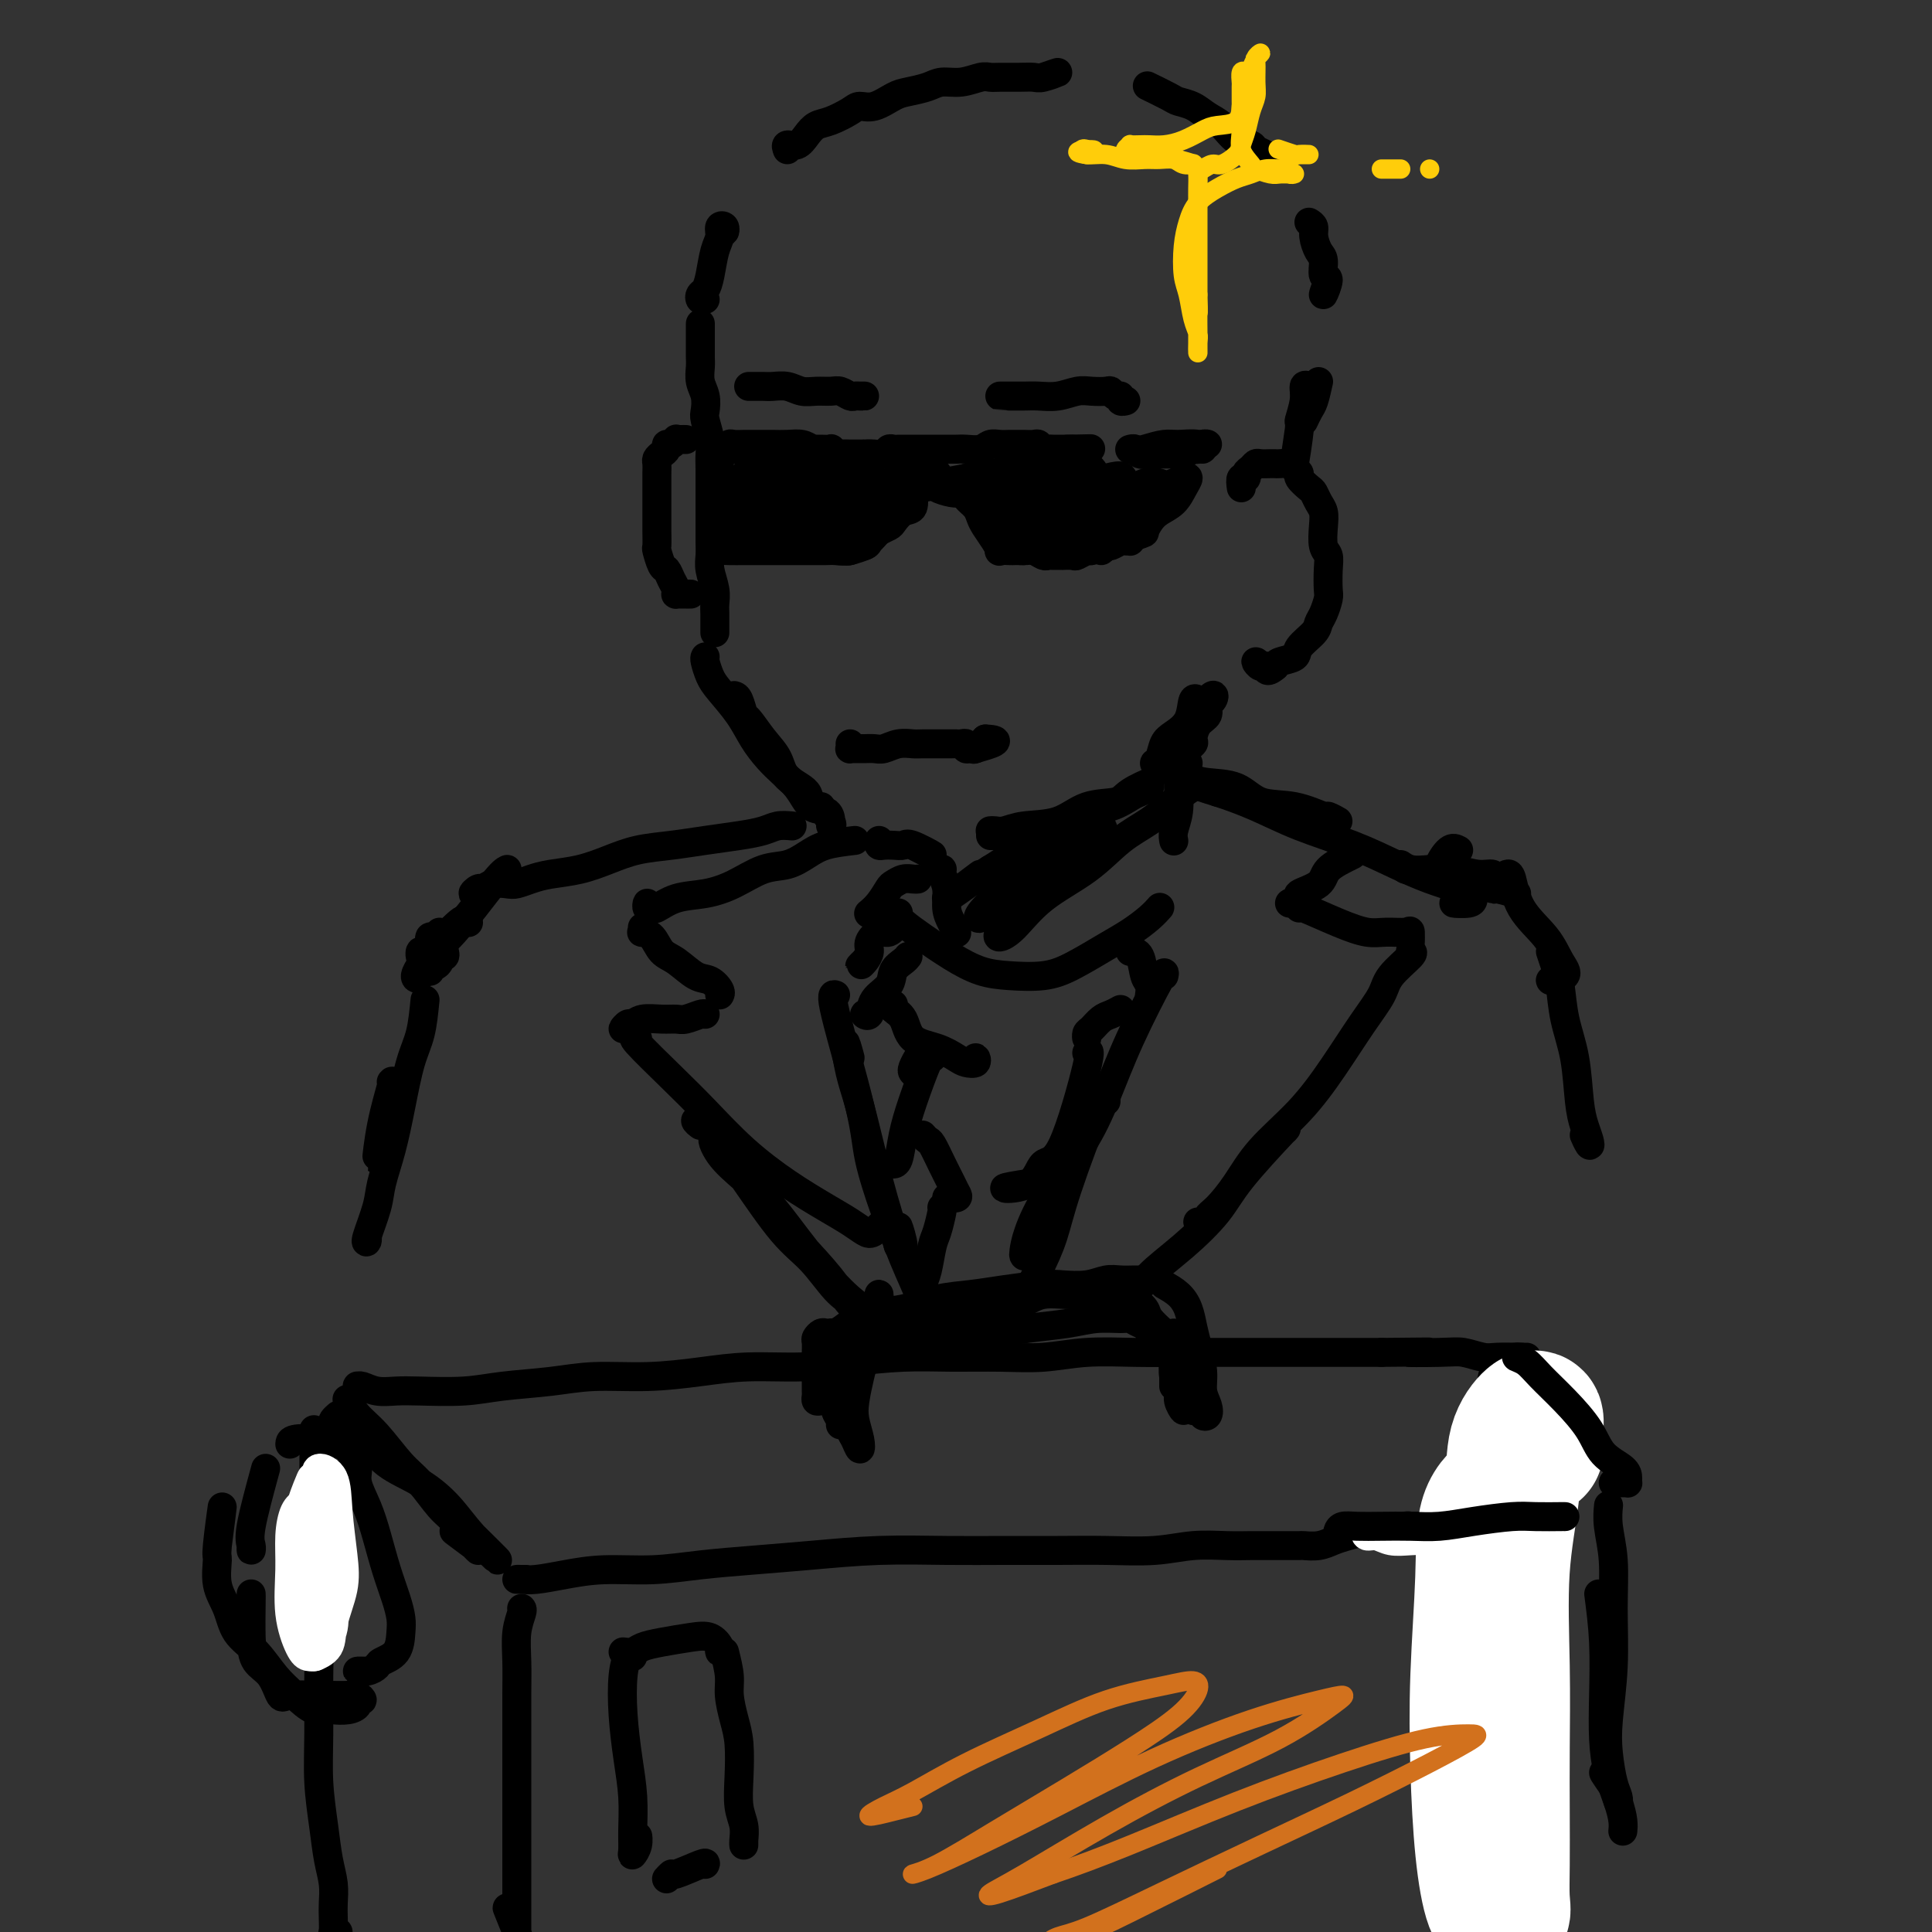 <svg viewBox='0 0 400 400' version='1.1' xmlns='http://www.w3.org/2000/svg' xmlns:xlink='http://www.w3.org/1999/xlink'><rect x="0" y="0" width="400" height="400" fill="#333333" stroke="none"/><g fill='none' stroke='rgb(0,0,0)' stroke-width='6' stroke-linecap='round' stroke-linejoin='round'><path d='M145,67c-0.000,0.327 -0.000,0.654 0,1c0.000,0.346 0.000,0.711 0,1c-0.000,0.289 -0.001,0.503 0,1c0.001,0.497 0.004,1.276 0,2c-0.004,0.724 -0.015,1.391 0,2c0.015,0.609 0.056,1.158 0,2c-0.056,0.842 -0.207,1.975 0,3c0.207,1.025 0.774,1.940 1,3c0.226,1.060 0.113,2.264 0,3c-0.113,0.736 -0.226,1.004 0,2c0.226,0.996 0.793,2.721 1,4c0.207,1.279 0.056,2.112 0,3c-0.056,0.888 -0.015,1.830 0,3c0.015,1.170 0.004,2.568 0,4c-0.004,1.432 -0.002,2.900 0,4c0.002,1.100 0.004,1.834 0,3c-0.004,1.166 -0.015,2.763 0,4c0.015,1.237 0.057,2.113 0,3c-0.057,0.887 -0.211,1.786 0,3c0.211,1.214 0.789,2.745 1,4c0.211,1.255 0.057,2.236 0,3c-0.057,0.764 -0.015,1.310 0,2c0.015,0.690 0.004,1.522 0,2c-0.004,0.478 -0.001,0.602 0,1c0.001,0.398 0.000,1.069 0,1c-0.000,-0.069 -0.000,-0.877 0,-1c0.000,-0.123 0.000,0.438 0,1'/><path d='M152,144c0.321,0.087 0.643,0.175 1,1c0.357,0.825 0.751,2.388 1,3c0.249,0.612 0.355,0.274 1,1c0.645,0.726 1.830,2.517 3,4c1.170,1.483 2.324,2.658 3,4c0.676,1.342 0.875,2.849 2,4c1.125,1.151 3.176,1.944 4,3c0.824,1.056 0.419,2.374 1,3c0.581,0.626 2.147,0.561 3,1c0.853,0.439 0.994,1.383 1,2c0.006,0.617 -0.122,0.908 0,1c0.122,0.092 0.494,-0.014 0,-1c-0.494,-0.986 -1.856,-2.853 -2,-3c-0.144,-0.147 0.928,1.427 2,3'/><path d='M146,136c-0.080,0.142 -0.160,0.284 0,1c0.160,0.716 0.560,2.004 1,3c0.440,0.996 0.922,1.698 2,3c1.078,1.302 2.754,3.205 4,5c1.246,1.795 2.063,3.482 3,5c0.937,1.518 1.993,2.866 3,4c1.007,1.134 1.966,2.052 3,3c1.034,0.948 2.143,1.924 3,3c0.857,1.076 1.461,2.251 2,3c0.539,0.749 1.011,1.071 1,1c-0.011,-0.071 -0.506,-0.536 -1,-1'/><path d='M182,174c-0.067,0.421 -0.134,0.843 0,1c0.134,0.157 0.471,0.051 1,0c0.529,-0.051 1.252,-0.047 2,0c0.748,0.047 1.520,0.136 2,0c0.480,-0.136 0.668,-0.498 2,0c1.332,0.498 3.809,1.857 4,2c0.191,0.143 -1.905,-0.928 -4,-2'/><path d='M207,173c-0.280,-0.002 -0.560,-0.003 -1,0c-0.440,0.003 -1.039,0.012 -1,0c0.039,-0.012 0.715,-0.044 1,0c0.285,0.044 0.178,0.162 1,0c0.822,-0.162 2.571,-0.606 4,-1c1.429,-0.394 2.536,-0.739 4,-1c1.464,-0.261 3.283,-0.437 5,-1c1.717,-0.563 3.330,-1.514 5,-2c1.670,-0.486 3.396,-0.509 5,-1c1.604,-0.491 3.087,-1.452 4,-2c0.913,-0.548 1.255,-0.683 2,-1c0.745,-0.317 1.893,-0.816 2,-1c0.107,-0.184 -0.827,-0.053 -1,0c-0.173,0.053 0.413,0.026 1,0'/><path d='M205,172c0.270,-0.028 0.541,-0.057 1,0c0.459,0.057 1.107,0.199 2,0c0.893,-0.199 2.032,-0.738 4,-1c1.968,-0.262 4.766,-0.247 7,-1c2.234,-0.753 3.905,-2.274 6,-3c2.095,-0.726 4.613,-0.659 6,-1c1.387,-0.341 1.643,-1.092 3,-2c1.357,-0.908 3.816,-1.974 4,-2c0.184,-0.026 -1.908,0.987 -4,2'/><path d='M244,158c-0.052,0.168 -0.103,0.337 0,0c0.103,-0.337 0.361,-1.178 1,-2c0.639,-0.822 1.659,-1.625 2,-2c0.341,-0.375 0.004,-0.323 0,-1c-0.004,-0.677 0.327,-2.082 1,-3c0.673,-0.918 1.688,-1.347 2,-2c0.312,-0.653 -0.079,-1.528 0,-2c0.079,-0.472 0.630,-0.539 1,-1c0.370,-0.461 0.561,-1.316 0,-1c-0.561,0.316 -1.875,1.805 -2,2c-0.125,0.195 0.937,-0.902 2,-2'/><path d='M240,158c-0.516,0.034 -1.031,0.069 -1,0c0.031,-0.069 0.610,-0.240 1,-1c0.390,-0.760 0.592,-2.109 1,-3c0.408,-0.891 1.024,-1.325 2,-2c0.976,-0.675 2.314,-1.593 3,-3c0.686,-1.407 0.720,-3.305 1,-4c0.280,-0.695 0.806,-0.187 1,0c0.194,0.187 0.055,0.053 0,0c-0.055,-0.053 -0.028,-0.027 0,0'/><path d='M257,101c-0.120,-0.870 -0.239,-1.739 0,-2c0.239,-0.261 0.837,0.088 1,0c0.163,-0.088 -0.107,-0.612 0,-1c0.107,-0.388 0.592,-0.640 1,-1c0.408,-0.360 0.738,-0.828 1,-1c0.262,-0.172 0.455,-0.047 1,0c0.545,0.047 1.441,0.015 2,0c0.559,-0.015 0.781,-0.015 1,0c0.219,0.015 0.435,0.044 1,0c0.565,-0.044 1.479,-0.163 2,0c0.521,0.163 0.650,0.606 1,1c0.350,0.394 0.920,0.739 1,1c0.080,0.261 -0.329,0.440 0,1c0.329,0.560 1.395,1.503 2,2c0.605,0.497 0.750,0.549 1,1c0.250,0.451 0.607,1.299 1,2c0.393,0.701 0.823,1.253 1,2c0.177,0.747 0.100,1.688 0,3c-0.100,1.312 -0.222,2.994 0,4c0.222,1.006 0.789,1.337 1,2c0.211,0.663 0.067,1.658 0,3c-0.067,1.342 -0.057,3.030 0,4c0.057,0.970 0.162,1.222 0,2c-0.162,0.778 -0.591,2.082 -1,3c-0.409,0.918 -0.800,1.450 -1,2c-0.200,0.550 -0.211,1.117 -1,2c-0.789,0.883 -2.356,2.082 -3,3c-0.644,0.918 -0.366,1.555 -1,2c-0.634,0.445 -2.181,0.699 -3,1c-0.819,0.301 -0.909,0.651 -1,1'/><path d='M264,138c-1.959,1.683 -1.855,0.389 -2,0c-0.145,-0.389 -0.539,0.126 -1,0c-0.461,-0.126 -0.989,-0.893 -1,-1c-0.011,-0.107 0.494,0.447 1,1'/><path d='M142,91c-0.304,-0.009 -0.607,-0.017 -1,0c-0.393,0.017 -0.875,0.060 -1,0c-0.125,-0.060 0.107,-0.223 0,0c-0.107,0.223 -0.554,0.834 -1,1c-0.446,0.166 -0.890,-0.111 -1,0c-0.110,0.111 0.114,0.610 0,1c-0.114,0.390 -0.566,0.672 -1,1c-0.434,0.328 -0.848,0.701 -1,1c-0.152,0.299 -0.041,0.522 0,1c0.041,0.478 0.011,1.211 0,2c-0.011,0.789 -0.003,1.633 0,2c0.003,0.367 0.001,0.257 0,1c-0.001,0.743 0.000,2.340 0,3c-0.000,0.660 -0.001,0.384 0,1c0.001,0.616 0.003,2.123 0,3c-0.003,0.877 -0.012,1.123 0,2c0.012,0.877 0.044,2.384 0,3c-0.044,0.616 -0.166,0.339 0,1c0.166,0.661 0.619,2.258 1,3c0.381,0.742 0.690,0.630 1,1c0.310,0.370 0.622,1.224 1,2c0.378,0.776 0.822,1.476 1,2c0.178,0.524 0.091,0.872 0,1c-0.091,0.128 -0.185,0.034 0,0c0.185,-0.034 0.647,-0.009 1,0c0.353,0.009 0.595,0.002 1,0c0.405,-0.002 0.973,-0.001 1,0c0.027,0.001 -0.486,0.000 -1,0'/><path d='M149,93c0.323,-0.000 0.646,-0.000 1,0c0.354,0.000 0.739,0.000 1,0c0.261,-0.000 0.399,-0.000 1,0c0.601,0.000 1.667,0.000 2,0c0.333,-0.000 -0.065,-0.000 0,0c0.065,0.000 0.595,0.000 1,0c0.405,-0.000 0.686,-0.000 1,0c0.314,0.000 0.662,0.000 1,0c0.338,-0.000 0.668,-0.000 1,0c0.332,0.000 0.667,0.000 1,0c0.333,-0.000 0.666,-0.000 1,0c0.334,0.000 0.671,0.000 1,0c0.329,-0.000 0.650,-0.000 1,0c0.350,0.000 0.728,0.000 1,0c0.272,-0.000 0.439,-0.000 1,0c0.561,0.000 1.517,0.000 2,0c0.483,-0.000 0.493,-0.001 1,0c0.507,0.001 1.512,0.004 2,0c0.488,-0.004 0.458,-0.015 1,0c0.542,0.015 1.656,0.057 2,0c0.344,-0.057 -0.081,-0.211 0,0c0.081,0.211 0.669,0.789 1,1c0.331,0.211 0.403,0.057 1,0c0.597,-0.057 1.717,-0.015 2,0c0.283,0.015 -0.270,0.004 0,0c0.270,-0.004 1.363,-0.001 2,0c0.637,0.001 0.819,0.001 1,0'/><path d='M179,94c4.836,0.159 1.926,0.057 1,0c-0.926,-0.057 0.134,-0.068 1,0c0.866,0.068 1.540,0.214 2,0c0.460,-0.214 0.706,-0.789 1,-1c0.294,-0.211 0.637,-0.056 1,0c0.363,0.056 0.745,0.015 1,0c0.255,-0.015 0.382,-0.004 1,0c0.618,0.004 1.727,0.001 2,0c0.273,-0.001 -0.289,-0.000 0,0c0.289,0.000 1.429,0.000 2,0c0.571,-0.000 0.575,-0.000 1,0c0.425,0.000 1.272,0.001 2,0c0.728,-0.001 1.336,-0.004 2,0c0.664,0.004 1.385,0.015 2,0c0.615,-0.015 1.123,-0.057 2,0c0.877,0.057 2.123,0.211 3,0c0.877,-0.211 1.386,-0.789 2,-1c0.614,-0.211 1.334,-0.056 2,0c0.666,0.056 1.278,0.014 2,0c0.722,-0.014 1.556,0.000 2,0c0.444,-0.000 0.500,-0.014 1,0c0.500,0.014 1.443,0.056 2,0c0.557,-0.056 0.726,-0.211 1,0c0.274,0.211 0.652,0.789 1,1c0.348,0.211 0.667,0.057 1,0c0.333,-0.057 0.681,-0.015 1,0c0.319,0.015 0.610,0.004 1,0c0.390,-0.004 0.878,-0.001 1,0c0.122,0.001 -0.121,0.000 0,0c0.121,-0.000 0.606,-0.000 1,0c0.394,0.000 0.697,0.000 1,0'/><path d='M222,93c7.000,-0.167 3.000,-0.083 -1,0'/><path d='M234,93c-0.100,0.030 -0.200,0.061 0,0c0.200,-0.061 0.700,-0.212 1,0c0.300,0.212 0.399,0.789 1,1c0.601,0.211 1.704,0.056 2,0c0.296,-0.056 -0.216,-0.014 0,0c0.216,0.014 1.161,-0.000 2,0c0.839,0.000 1.573,0.015 2,0c0.427,-0.015 0.548,-0.060 1,0c0.452,0.060 1.236,0.226 2,0c0.764,-0.226 1.507,-0.845 2,-1c0.493,-0.155 0.737,0.155 1,0c0.263,-0.155 0.545,-0.773 1,-1c0.455,-0.227 1.084,-0.061 1,0c-0.084,0.061 -0.881,0.017 -1,0c-0.119,-0.017 0.441,-0.009 1,0'/><path d='M237,93c1.463,-0.432 2.925,-0.864 4,-1c1.075,-0.136 1.762,0.026 3,0c1.238,-0.026 3.026,-0.238 4,0c0.974,0.238 1.136,0.925 1,1c-0.136,0.075 -0.568,-0.463 -1,-1'/><path d='M148,98c0.420,-0.477 0.841,-0.954 1,-1c0.159,-0.046 0.057,0.338 0,1c-0.057,0.662 -0.068,1.602 0,2c0.068,0.398 0.214,0.253 0,1c-0.214,0.747 -0.789,2.386 -1,3c-0.211,0.614 -0.057,0.204 0,1c0.057,0.796 0.016,2.799 0,3c-0.016,0.201 -0.008,-1.399 0,-3'/><path d='M149,112c0.041,0.845 0.082,1.691 0,2c-0.082,0.309 -0.286,0.083 0,0c0.286,-0.083 1.063,-0.022 2,0c0.937,0.022 2.034,0.006 3,0c0.966,-0.006 1.800,-0.002 3,0c1.200,0.002 2.767,0.000 4,0c1.233,-0.000 2.131,0.001 3,0c0.869,-0.001 1.709,-0.004 3,0c1.291,0.004 3.032,0.016 4,0c0.968,-0.016 1.163,-0.061 2,0c0.837,0.061 2.314,0.227 3,0c0.686,-0.227 0.579,-0.849 1,-1c0.421,-0.151 1.369,0.167 2,0c0.631,-0.167 0.947,-0.818 1,-1c0.053,-0.182 -0.155,0.107 0,0c0.155,-0.107 0.674,-0.610 1,-1c0.326,-0.390 0.459,-0.666 1,-1c0.541,-0.334 1.490,-0.727 2,-1c0.510,-0.273 0.582,-0.426 1,-1c0.418,-0.574 1.184,-1.569 2,-2c0.816,-0.431 1.683,-0.298 2,-1c0.317,-0.702 0.083,-2.241 0,-3c-0.083,-0.759 -0.014,-0.739 0,-1c0.014,-0.261 -0.027,-0.802 0,-1c0.027,-0.198 0.123,-0.053 0,0c-0.123,0.053 -0.464,0.015 -1,0c-0.536,-0.015 -1.268,-0.008 -2,0'/><path d='M186,100c-0.703,-0.310 -0.961,-0.084 -1,0c-0.039,0.084 0.139,0.025 0,0c-0.139,-0.025 -0.597,-0.017 -1,0c-0.403,0.017 -0.752,0.041 -1,0c-0.248,-0.041 -0.395,-0.149 -1,0c-0.605,0.149 -1.669,0.555 -3,1c-1.331,0.445 -2.929,0.929 -5,2c-2.071,1.071 -4.613,2.729 -7,4c-2.387,1.271 -4.618,2.154 -6,3c-1.382,0.846 -1.914,1.655 -2,2c-0.086,0.345 0.274,0.228 1,0c0.726,-0.228 1.817,-0.566 3,-1c1.183,-0.434 2.457,-0.964 4,-2c1.543,-1.036 3.355,-2.579 5,-4c1.645,-1.421 3.121,-2.721 4,-4c0.879,-1.279 1.160,-2.537 0,-3c-1.160,-0.463 -3.760,-0.132 -4,0c-0.240,0.132 1.880,0.066 4,0'/><path d='M164,100c-0.239,-0.052 -0.478,-0.103 -2,0c-1.522,0.103 -4.326,0.361 -6,1c-1.674,0.639 -2.217,1.658 -3,2c-0.783,0.342 -1.806,0.008 -2,0c-0.194,-0.008 0.439,0.310 1,0c0.561,-0.310 1.048,-1.247 2,-2c0.952,-0.753 2.369,-1.322 3,-2c0.631,-0.678 0.475,-1.465 1,-2c0.525,-0.535 1.731,-0.816 2,-1c0.269,-0.184 -0.400,-0.269 -1,0c-0.600,0.269 -1.130,0.894 -2,2c-0.870,1.106 -2.079,2.694 -3,4c-0.921,1.306 -1.555,2.331 -2,3c-0.445,0.669 -0.701,0.981 0,1c0.701,0.019 2.361,-0.255 4,-1c1.639,-0.745 3.258,-1.961 5,-3c1.742,-1.039 3.606,-1.902 5,-3c1.394,-1.098 2.316,-2.430 3,-3c0.684,-0.570 1.129,-0.378 1,0c-0.129,0.378 -0.834,0.943 -2,2c-1.166,1.057 -2.795,2.607 -4,4c-1.205,1.393 -1.987,2.628 -3,4c-1.013,1.372 -2.256,2.882 -3,4c-0.744,1.118 -0.989,1.846 0,2c0.989,0.154 3.212,-0.266 5,-1c1.788,-0.734 3.139,-1.782 5,-3c1.861,-1.218 4.231,-2.605 6,-4c1.769,-1.395 2.938,-2.797 4,-4c1.062,-1.203 2.017,-2.209 2,-2c-0.017,0.209 -1.005,1.631 -2,3c-0.995,1.369 -1.998,2.684 -3,4'/><path d='M175,105c-1.571,1.824 -2.999,2.883 -4,4c-1.001,1.117 -1.577,2.292 -2,3c-0.423,0.708 -0.694,0.950 0,1c0.694,0.050 2.354,-0.093 4,-1c1.646,-0.907 3.279,-2.578 5,-4c1.721,-1.422 3.531,-2.593 5,-4c1.469,-1.407 2.597,-3.048 3,-4c0.403,-0.952 0.081,-1.216 0,-1c-0.081,0.216 0.080,0.911 -1,2c-1.080,1.089 -3.401,2.573 -5,4c-1.599,1.427 -2.476,2.798 -3,4c-0.524,1.202 -0.695,2.234 -1,3c-0.305,0.766 -0.744,1.267 0,1c0.744,-0.267 2.672,-1.300 4,-2c1.328,-0.700 2.056,-1.066 3,-2c0.944,-0.934 2.103,-2.434 3,-4c0.897,-1.566 1.534,-3.198 2,-4c0.466,-0.802 0.763,-0.776 1,-1c0.237,-0.224 0.414,-0.699 0,-1c-0.414,-0.301 -1.419,-0.427 -2,0c-0.581,0.427 -0.737,1.407 -2,2c-1.263,0.593 -3.632,0.800 -5,1c-1.368,0.200 -1.734,0.393 -3,1c-1.266,0.607 -3.431,1.627 -5,2c-1.569,0.373 -2.541,0.100 -4,0c-1.459,-0.100 -3.403,-0.027 -5,0c-1.597,0.027 -2.845,0.007 -4,0c-1.155,-0.007 -2.217,-0.002 -3,0c-0.783,0.002 -1.288,0.001 -2,0c-0.712,-0.001 -1.632,-0.000 -2,0c-0.368,0.000 -0.184,0.000 0,0'/><path d='M152,105c-5.248,0.618 -0.369,0.164 2,0c2.369,-0.164 2.229,-0.040 3,0c0.771,0.040 2.452,-0.006 4,0c1.548,0.006 2.964,0.065 4,0c1.036,-0.065 1.691,-0.254 3,-1c1.309,-0.746 3.273,-2.050 4,-3c0.727,-0.950 0.216,-1.548 0,-2c-0.216,-0.452 -0.139,-0.758 -1,-1c-0.861,-0.242 -2.662,-0.418 -4,0c-1.338,0.418 -2.214,1.431 -3,2c-0.786,0.569 -1.481,0.693 -2,1c-0.519,0.307 -0.863,0.795 0,1c0.863,0.205 2.932,0.127 4,0c1.068,-0.127 1.134,-0.303 4,-1c2.866,-0.697 8.533,-1.913 9,-2c0.467,-0.087 -4.267,0.957 -9,2'/><path d='M154,103c0.136,-0.089 0.271,-0.179 -1,0c-1.271,0.179 -3.950,0.625 -5,1c-1.050,0.375 -0.471,0.677 0,1c0.471,0.323 0.833,0.668 1,1c0.167,0.332 0.137,0.653 1,1c0.863,0.347 2.618,0.720 4,1c1.382,0.280 2.389,0.467 3,0c0.611,-0.467 0.825,-1.587 2,-2c1.175,-0.413 3.310,-0.121 4,-1c0.690,-0.879 -0.066,-2.931 0,-4c0.066,-1.069 0.953,-1.154 1,-2c0.047,-0.846 -0.746,-2.453 -2,-3c-1.254,-0.547 -2.967,-0.033 -4,0c-1.033,0.033 -1.384,-0.416 -2,0c-0.616,0.416 -1.498,1.697 -2,3c-0.502,1.303 -0.626,2.629 -1,4c-0.374,1.371 -0.998,2.788 -1,4c-0.002,1.212 0.618,2.218 1,3c0.382,0.782 0.525,1.338 1,2c0.475,0.662 1.281,1.428 2,1c0.719,-0.428 1.352,-2.050 2,-3c0.648,-0.950 1.313,-1.226 2,-2c0.687,-0.774 1.397,-2.044 2,-3c0.603,-0.956 1.100,-1.596 2,-2c0.900,-0.404 2.204,-0.570 3,0c0.796,0.570 1.085,1.877 1,2c-0.085,0.123 -0.542,-0.939 -1,-2'/><path d='M174,114c-0.106,0.007 -0.212,0.014 0,0c0.212,-0.014 0.743,-0.050 1,0c0.257,0.050 0.240,0.184 1,0c0.760,-0.184 2.298,-0.686 3,-1c0.702,-0.314 0.570,-0.439 1,-1c0.430,-0.561 1.422,-1.559 2,-2c0.578,-0.441 0.742,-0.326 1,-1c0.258,-0.674 0.609,-2.137 1,-3c0.391,-0.863 0.820,-1.126 1,-2c0.180,-0.874 0.110,-2.358 0,-3c-0.110,-0.642 -0.260,-0.442 0,-1c0.260,-0.558 0.932,-1.874 1,-2c0.068,-0.126 -0.466,0.937 -1,2'/><path d='M187,101c-0.582,0.007 -1.165,0.013 -1,0c0.165,-0.013 1.077,-0.046 2,0c0.923,0.046 1.858,0.171 3,0c1.142,-0.171 2.493,-0.639 4,-1c1.507,-0.361 3.172,-0.616 5,-1c1.828,-0.384 3.820,-0.897 5,-1c1.180,-0.103 1.548,0.203 2,0c0.452,-0.203 0.986,-0.915 1,-1c0.014,-0.085 -0.493,0.458 -1,1'/><path d='M205,98c-0.422,-0.092 -0.844,-0.183 -1,0c-0.156,0.183 -0.046,0.642 0,1c0.046,0.358 0.029,0.615 0,1c-0.029,0.385 -0.070,0.897 0,1c0.070,0.103 0.250,-0.203 0,0c-0.250,0.203 -0.928,0.915 -1,1c-0.072,0.085 0.464,-0.458 1,-1'/><path d='M200,99c-0.407,0.357 -0.813,0.715 -1,1c-0.187,0.285 -0.153,0.498 0,1c0.153,0.502 0.426,1.293 1,2c0.574,0.707 1.451,1.332 2,2c0.549,0.668 0.772,1.380 1,2c0.228,0.620 0.460,1.147 1,2c0.540,0.853 1.387,2.032 2,3c0.613,0.968 0.990,1.723 1,2c0.010,0.277 -0.349,0.074 0,0c0.349,-0.074 1.406,-0.021 2,0c0.594,0.021 0.726,0.009 1,0c0.274,-0.009 0.690,-0.017 1,0c0.310,0.017 0.516,0.057 1,0c0.484,-0.057 1.248,-0.211 2,0c0.752,0.211 1.492,0.789 2,1c0.508,0.211 0.784,0.056 1,0c0.216,-0.056 0.371,-0.014 1,0c0.629,0.014 1.731,-0.000 2,0c0.269,0.000 -0.295,0.015 0,0c0.295,-0.015 1.449,-0.061 2,0c0.551,0.061 0.500,0.228 1,0c0.500,-0.228 1.552,-0.849 2,-1c0.448,-0.151 0.291,0.170 1,0c0.709,-0.170 2.285,-0.830 3,-1c0.715,-0.170 0.569,0.151 1,0c0.431,-0.151 1.439,-0.775 2,-1c0.561,-0.225 0.676,-0.050 1,0c0.324,0.050 0.856,-0.025 1,0c0.144,0.025 -0.102,0.150 0,0c0.102,-0.150 0.551,-0.575 1,-1'/><path d='M235,111c2.270,-0.751 1.945,-0.627 2,-1c0.055,-0.373 0.488,-1.242 1,-2c0.512,-0.758 1.102,-1.405 2,-2c0.898,-0.595 2.105,-1.137 3,-2c0.895,-0.863 1.478,-2.048 2,-3c0.522,-0.952 0.983,-1.671 1,-2c0.017,-0.329 -0.410,-0.266 -1,0c-0.590,0.266 -1.344,0.736 -2,1c-0.656,0.264 -1.213,0.322 -2,1c-0.787,0.678 -1.804,1.975 -3,3c-1.196,1.025 -2.570,1.777 -4,3c-1.430,1.223 -2.917,2.917 -4,4c-1.083,1.083 -1.764,1.557 -2,2c-0.236,0.443 -0.029,0.856 0,1c0.029,0.144 -0.121,0.018 1,-1c1.121,-1.018 3.514,-2.927 5,-4c1.486,-1.073 2.065,-1.309 3,-2c0.935,-0.691 2.226,-1.838 3,-3c0.774,-1.162 1.030,-2.341 1,-3c-0.030,-0.659 -0.347,-0.799 -1,-1c-0.653,-0.201 -1.644,-0.465 -3,0c-1.356,0.465 -3.079,1.657 -5,3c-1.921,1.343 -4.040,2.838 -6,4c-1.960,1.162 -3.761,1.992 -5,3c-1.239,1.008 -1.917,2.195 -2,3c-0.083,0.805 0.430,1.229 1,1c0.570,-0.229 1.197,-1.111 2,-2c0.803,-0.889 1.782,-1.785 3,-3c1.218,-1.215 2.674,-2.750 4,-4c1.326,-1.250 2.522,-2.214 3,-3c0.478,-0.786 0.239,-1.393 0,-2'/><path d='M232,100c1.512,-2.251 -1.210,-1.377 -3,-1c-1.790,0.377 -2.650,0.259 -4,1c-1.350,0.741 -3.191,2.342 -5,4c-1.809,1.658 -3.587,3.374 -5,5c-1.413,1.626 -2.461,3.164 -3,4c-0.539,0.836 -0.569,0.972 0,1c0.569,0.028 1.736,-0.051 3,-1c1.264,-0.949 2.623,-2.768 4,-4c1.377,-1.232 2.771,-1.875 4,-3c1.229,-1.125 2.293,-2.731 3,-4c0.707,-1.269 1.057,-2.203 1,-3c-0.057,-0.797 -0.521,-1.459 -1,-2c-0.479,-0.541 -0.973,-0.962 -2,-1c-1.027,-0.038 -2.588,0.308 -4,1c-1.412,0.692 -2.676,1.729 -4,3c-1.324,1.271 -2.709,2.777 -4,4c-1.291,1.223 -2.489,2.164 -3,3c-0.511,0.836 -0.337,1.565 0,2c0.337,0.435 0.836,0.574 2,0c1.164,-0.574 2.993,-1.862 4,-3c1.007,-1.138 1.191,-2.125 2,-3c0.809,-0.875 2.244,-1.637 3,-3c0.756,-1.363 0.833,-3.326 0,-4c-0.833,-0.674 -2.577,-0.058 -4,0c-1.423,0.058 -2.524,-0.443 -4,0c-1.476,0.443 -3.326,1.830 -5,3c-1.674,1.170 -3.172,2.123 -4,3c-0.828,0.877 -0.985,1.678 -1,2c-0.015,0.322 0.111,0.164 1,0c0.889,-0.164 2.540,-0.332 4,-1c1.460,-0.668 2.730,-1.834 4,-3'/><path d='M211,100c1.711,-0.631 1.989,-1.208 2,-2c0.011,-0.792 -0.244,-1.800 0,-2c0.244,-0.200 0.989,0.408 0,0c-0.989,-0.408 -3.711,-1.831 -4,-2c-0.289,-0.169 1.856,0.915 4,2'/><path d='M199,102c-0.505,0.089 -1.010,0.177 -2,0c-0.990,-0.177 -2.466,-0.621 -3,-1c-0.534,-0.379 -0.128,-0.694 0,-1c0.128,-0.306 -0.022,-0.604 0,-1c0.022,-0.396 0.217,-0.889 0,-1c-0.217,-0.111 -0.847,0.162 -1,0c-0.153,-0.162 0.169,-0.759 0,-1c-0.169,-0.241 -0.829,-0.126 -1,0c-0.171,0.126 0.146,0.265 -1,0c-1.146,-0.265 -3.756,-0.933 -4,-1c-0.244,-0.067 1.878,0.466 4,1'/><path d='M152,93c-0.408,0.113 -0.816,0.226 -1,0c-0.184,-0.226 -0.145,-0.793 0,-1c0.145,-0.207 0.394,-0.056 1,0c0.606,0.056 1.569,0.015 2,0c0.431,-0.015 0.332,-0.005 1,0c0.668,0.005 2.105,0.004 3,0c0.895,-0.004 1.248,-0.012 2,0c0.752,0.012 1.904,0.046 3,0c1.096,-0.046 2.136,-0.170 3,0c0.864,0.170 1.552,0.634 2,1c0.448,0.366 0.656,0.634 1,1c0.344,0.366 0.823,0.829 1,1c0.177,0.171 0.050,0.049 0,0c-0.050,-0.049 -0.025,-0.024 0,0'/><path d='M155,80c0.329,-0.001 0.657,-0.001 1,0c0.343,0.001 0.700,0.004 1,0c0.300,-0.004 0.544,-0.015 1,0c0.456,0.015 1.123,0.057 2,0c0.877,-0.057 1.964,-0.212 3,0c1.036,0.212 2.022,0.793 3,1c0.978,0.207 1.950,0.041 3,0c1.050,-0.041 2.179,0.041 3,0c0.821,-0.041 1.335,-0.207 2,0c0.665,0.207 1.482,0.788 2,1c0.518,0.212 0.737,0.057 1,0c0.263,-0.057 0.571,-0.015 1,0c0.429,0.015 0.980,0.004 1,0c0.020,-0.004 -0.490,-0.002 -1,0'/><path d='M209,82c-0.998,0.001 -1.997,0.001 -2,0c-0.003,-0.001 0.989,-0.004 2,0c1.011,0.004 2.041,0.015 3,0c0.959,-0.015 1.847,-0.056 3,0c1.153,0.056 2.571,0.210 4,0c1.429,-0.210 2.869,-0.784 4,-1c1.131,-0.216 1.953,-0.073 3,0c1.047,0.073 2.318,0.076 3,0c0.682,-0.076 0.775,-0.231 1,0c0.225,0.231 0.582,0.846 1,1c0.418,0.154 0.897,-0.155 1,0c0.103,0.155 -0.168,0.773 0,1c0.168,0.227 0.776,0.061 1,0c0.224,-0.061 0.064,-0.017 0,0c-0.064,0.017 -0.032,0.009 0,0'/><path d='M176,154c0.023,0.423 0.047,0.845 0,1c-0.047,0.155 -0.164,0.041 0,0c0.164,-0.041 0.609,-0.010 1,0c0.391,0.010 0.726,-0.001 1,0c0.274,0.001 0.486,0.014 1,0c0.514,-0.014 1.330,-0.056 2,0c0.670,0.056 1.196,0.211 2,0c0.804,-0.211 1.888,-0.789 3,-1c1.112,-0.211 2.252,-0.057 3,0c0.748,0.057 1.103,0.015 2,0c0.897,-0.015 2.334,-0.004 3,0c0.666,0.004 0.561,-0.000 1,0c0.439,0.000 1.423,0.004 2,0c0.577,-0.004 0.746,-0.016 1,0c0.254,0.016 0.592,0.058 1,0c0.408,-0.058 0.886,-0.217 1,0c0.114,0.217 -0.134,0.811 0,1c0.134,0.189 0.652,-0.026 1,0c0.348,0.026 0.528,0.293 1,0c0.472,-0.293 1.236,-1.147 2,-2'/><path d='M204,153c4.333,0.167 1.167,1.083 -2,2'/><path d='M146,62c-0.399,0.098 -0.798,0.196 -1,0c-0.202,-0.196 -0.208,-0.685 0,-1c0.208,-0.315 0.629,-0.456 1,-1c0.371,-0.544 0.692,-1.492 1,-3c0.308,-1.508 0.604,-3.577 1,-5c0.396,-1.423 0.891,-2.202 1,-3c0.109,-0.798 -0.167,-1.616 0,-2c0.167,-0.384 0.776,-0.334 1,0c0.224,0.334 0.064,0.953 0,1c-0.064,0.047 -0.032,-0.476 0,-1'/><path d='M163,31c-0.178,-0.468 -0.355,-0.937 0,-1c0.355,-0.063 1.243,0.278 2,0c0.757,-0.278 1.381,-1.175 2,-2c0.619,-0.825 1.231,-1.578 2,-2c0.769,-0.422 1.693,-0.512 3,-1c1.307,-0.488 2.995,-1.374 4,-2c1.005,-0.626 1.326,-0.994 2,-1c0.674,-0.006 1.702,0.348 3,0c1.298,-0.348 2.867,-1.399 4,-2c1.133,-0.601 1.830,-0.753 3,-1c1.170,-0.247 2.814,-0.588 4,-1c1.186,-0.412 1.916,-0.895 3,-1c1.084,-0.105 2.523,0.168 4,0c1.477,-0.168 2.991,-0.777 4,-1c1.009,-0.223 1.514,-0.058 2,0c0.486,0.058 0.953,0.011 2,0c1.047,-0.011 2.676,0.014 4,0c1.324,-0.014 2.345,-0.065 3,0c0.655,0.065 0.946,0.248 2,0c1.054,-0.248 2.873,-0.928 3,-1c0.127,-0.072 -1.436,0.464 -3,1'/><path d='M238,18c-0.412,-0.201 -0.823,-0.401 0,0c0.823,0.401 2.881,1.405 4,2c1.119,0.595 1.299,0.783 2,1c0.701,0.217 1.922,0.464 3,1c1.078,0.536 2.013,1.362 3,2c0.987,0.638 2.025,1.090 3,2c0.975,0.910 1.888,2.280 3,3c1.112,0.720 2.422,0.791 3,1c0.578,0.209 0.425,0.556 1,1c0.575,0.444 1.879,0.984 2,1c0.121,0.016 -0.939,-0.492 -2,-1'/><path d='M271,46c0.444,0.277 0.888,0.555 1,1c0.112,0.445 -0.109,1.058 0,2c0.109,0.942 0.547,2.213 1,3c0.453,0.787 0.923,1.089 1,2c0.077,0.911 -0.237,2.430 0,3c0.237,0.570 1.025,0.192 1,1c-0.025,0.808 -0.864,2.802 -1,3c-0.136,0.198 0.432,-1.401 1,-3'/><path d='M273,79c-0.340,1.525 -0.679,3.049 -1,4c-0.321,0.951 -0.622,1.327 -1,2c-0.378,0.673 -0.833,1.643 -1,2c-0.167,0.357 -0.048,0.102 0,0c0.048,-0.102 0.024,-0.051 0,0'/><path d='M271,80c-0.456,-0.217 -0.911,-0.433 -1,0c-0.089,0.433 0.189,1.517 0,3c-0.189,1.483 -0.844,3.367 -1,4c-0.156,0.633 0.189,0.017 0,2c-0.189,1.983 -0.911,6.567 -1,7c-0.089,0.433 0.456,-3.283 1,-7'/><path d='M244,160c-0.030,0.807 -0.061,1.614 0,3c0.061,1.386 0.212,3.352 0,5c-0.212,1.648 -0.789,2.978 -1,4c-0.211,1.022 -0.057,1.737 0,2c0.057,0.263 0.016,0.075 0,0c-0.016,-0.075 -0.008,-0.038 0,0'/><path d='M194,180c0.414,0.013 0.828,0.026 1,0c0.172,-0.026 0.101,-0.093 0,0c-0.101,0.093 -0.234,0.344 0,1c0.234,0.656 0.833,1.717 1,3c0.167,1.283 -0.099,2.789 0,4c0.099,1.211 0.563,2.129 1,3c0.437,0.871 0.849,1.696 1,2c0.151,0.304 0.043,0.087 0,0c-0.043,-0.087 -0.022,-0.043 0,0'/><path d='M252,164c-0.596,-0.358 -1.193,-0.716 -2,-1c-0.807,-0.284 -1.825,-0.492 -3,0c-1.175,0.492 -2.508,1.686 -4,3c-1.492,1.314 -3.144,2.747 -5,4c-1.856,1.253 -3.916,2.326 -6,4c-2.084,1.674 -4.192,3.950 -7,6c-2.808,2.050 -6.314,3.876 -9,6c-2.686,2.124 -4.551,4.548 -6,6c-1.449,1.452 -2.483,1.932 -3,2c-0.517,0.068 -0.519,-0.277 0,-1c0.519,-0.723 1.558,-1.825 3,-3c1.442,-1.175 3.288,-2.423 5,-4c1.712,-1.577 3.289,-3.483 5,-5c1.711,-1.517 3.555,-2.644 5,-4c1.445,-1.356 2.493,-2.941 3,-4c0.507,-1.059 0.475,-1.593 0,-2c-0.475,-0.407 -1.392,-0.688 -3,0c-1.608,0.688 -3.908,2.344 -6,4c-2.092,1.656 -3.978,3.311 -6,5c-2.022,1.689 -4.180,3.413 -6,5c-1.820,1.587 -3.302,3.037 -4,4c-0.698,0.963 -0.612,1.440 0,1c0.612,-0.440 1.748,-1.796 3,-3c1.252,-1.204 2.619,-2.255 4,-4c1.381,-1.745 2.776,-4.183 4,-6c1.224,-1.817 2.275,-3.015 3,-4c0.725,-0.985 1.122,-1.759 1,-2c-0.122,-0.241 -0.764,0.050 -2,1c-1.236,0.950 -3.068,2.557 -5,4c-1.932,1.443 -3.966,2.721 -6,4'/><path d='M205,180c-3.020,1.851 -4.571,2.980 -6,4c-1.429,1.020 -2.737,1.931 -3,2c-0.263,0.069 0.517,-0.703 1,-1c0.483,-0.297 0.668,-0.118 2,-1c1.332,-0.882 3.809,-2.823 4,-3c0.191,-0.177 -1.905,1.412 -4,3'/><path d='M246,158c-0.315,0.141 -0.630,0.282 -1,0c-0.370,-0.282 -0.794,-0.988 -1,-1c-0.206,-0.012 -0.193,0.670 0,1c0.193,0.330 0.566,0.307 1,1c0.434,0.693 0.927,2.103 2,3c1.073,0.897 2.725,1.283 5,2c2.275,0.717 5.173,1.767 8,3c2.827,1.233 5.582,2.648 9,4c3.418,1.352 7.498,2.639 11,4c3.502,1.361 6.427,2.795 9,4c2.573,1.205 4.795,2.182 7,3c2.205,0.818 4.395,1.477 6,2c1.605,0.523 2.627,0.911 3,1c0.373,0.089 0.097,-0.120 0,0c-0.097,0.120 -0.016,0.568 0,1c0.016,0.432 -0.034,0.847 -1,1c-0.966,0.153 -2.847,0.044 -3,0c-0.153,-0.044 1.424,-0.022 3,0'/><path d='M164,171c-1.035,-0.089 -2.070,-0.178 -3,0c-0.930,0.178 -1.756,0.624 -3,1c-1.244,0.376 -2.908,0.681 -5,1c-2.092,0.319 -4.613,0.653 -7,1c-2.387,0.347 -4.641,0.709 -7,1c-2.359,0.291 -4.823,0.512 -7,1c-2.177,0.488 -4.068,1.245 -6,2c-1.932,0.755 -3.906,1.509 -6,2c-2.094,0.491 -4.308,0.719 -6,1c-1.692,0.281 -2.863,0.615 -4,1c-1.137,0.385 -2.240,0.820 -3,1c-0.760,0.180 -1.176,0.106 -2,0c-0.824,-0.106 -2.054,-0.243 -3,0c-0.946,0.243 -1.607,0.866 -2,1c-0.393,0.134 -0.518,-0.222 -1,0c-0.482,0.222 -1.322,1.021 -1,1c0.322,-0.021 1.806,-0.863 2,-1c0.194,-0.137 -0.903,0.432 -2,1'/><path d='M177,174c-2.174,0.254 -4.348,0.508 -6,1c-1.652,0.492 -2.782,1.221 -4,2c-1.218,0.779 -2.523,1.608 -4,2c-1.477,0.392 -3.124,0.347 -5,1c-1.876,0.653 -3.980,2.003 -6,3c-2.020,0.997 -3.957,1.641 -6,2c-2.043,0.359 -4.194,0.431 -6,1c-1.806,0.569 -3.269,1.633 -4,2c-0.731,0.367 -0.732,0.037 -1,0c-0.268,-0.037 -0.803,0.221 -1,0c-0.197,-0.221 -0.056,-0.920 0,-1c0.056,-0.080 0.028,0.460 0,1'/><path d='M133,192c0.049,0.431 0.098,0.863 0,1c-0.098,0.137 -0.343,-0.019 0,0c0.343,0.019 1.274,0.214 2,1c0.726,0.786 1.246,2.165 2,3c0.754,0.835 1.743,1.128 3,2c1.257,0.872 2.782,2.325 4,3c1.218,0.675 2.130,0.573 3,1c0.870,0.427 1.697,1.382 2,2c0.303,0.618 0.082,0.897 0,1c-0.082,0.103 -0.023,0.029 0,0c0.023,-0.029 0.012,-0.015 0,0'/><path d='M146,210c-0.127,-0.114 -0.254,-0.228 -1,0c-0.746,0.228 -2.112,0.797 -3,1c-0.888,0.203 -1.298,0.039 -2,0c-0.702,-0.039 -1.695,0.047 -3,0c-1.305,-0.047 -2.921,-0.225 -4,0c-1.079,0.225 -1.619,0.854 -2,1c-0.381,0.146 -0.603,-0.192 -1,0c-0.397,0.192 -0.971,0.912 -1,1c-0.029,0.088 0.485,-0.456 1,-1'/><path d='M132,215c-0.630,-0.210 -1.260,-0.420 0,1c1.260,1.420 4.408,4.470 7,7c2.592,2.530 4.626,4.540 7,7c2.374,2.460 5.087,5.370 8,8c2.913,2.630 6.025,4.980 9,7c2.975,2.020 5.811,3.709 8,5c2.189,1.291 3.730,2.183 5,3c1.270,0.817 2.268,1.559 3,2c0.732,0.441 1.197,0.580 2,0c0.803,-0.580 1.944,-1.880 2,-2c0.056,-0.120 -0.972,0.940 -2,2'/><path d='M245,160c-0.240,0.023 -0.480,0.045 -1,0c-0.520,-0.045 -1.321,-0.159 -1,0c0.321,0.159 1.763,0.590 3,1c1.237,0.410 2.269,0.797 4,1c1.731,0.203 4.160,0.221 6,1c1.840,0.779 3.090,2.318 5,3c1.910,0.682 4.479,0.506 7,1c2.521,0.494 4.995,1.658 6,2c1.005,0.342 0.540,-0.139 1,0c0.460,0.139 1.846,0.897 2,1c0.154,0.103 -0.923,-0.448 -2,-1'/><path d='M280,177c-2.013,0.983 -4.026,1.967 -5,3c-0.974,1.033 -0.907,2.117 -2,3c-1.093,0.883 -3.344,1.567 -4,2c-0.656,0.433 0.285,0.617 0,1c-0.285,0.383 -1.796,0.967 -2,1c-0.204,0.033 0.898,-0.483 2,-1'/><path d='M269,188c-0.212,-0.279 -0.425,-0.557 1,0c1.425,0.557 4.487,1.951 7,3c2.513,1.049 4.477,1.754 6,2c1.523,0.246 2.604,0.033 4,0c1.396,-0.033 3.106,0.115 4,0c0.894,-0.115 0.971,-0.492 1,0c0.029,0.492 0.008,1.855 0,2c-0.008,0.145 -0.004,-0.927 0,-2'/><path d='M292,197c0.415,0.058 0.830,0.115 0,1c-0.830,0.885 -2.903,2.597 -4,4c-1.097,1.403 -1.216,2.498 -2,4c-0.784,1.502 -2.232,3.412 -4,6c-1.768,2.588 -3.856,5.856 -6,9c-2.144,3.144 -4.344,6.166 -7,9c-2.656,2.834 -5.767,5.481 -8,8c-2.233,2.519 -3.588,4.910 -5,7c-1.412,2.090 -2.881,3.881 -4,5c-1.119,1.119 -1.888,1.568 -2,2c-0.112,0.432 0.431,0.847 0,1c-0.431,0.153 -1.838,0.044 -2,0c-0.162,-0.044 0.919,-0.022 2,0'/><path d='M266,234c0.374,-0.430 0.748,-0.859 -1,1c-1.748,1.859 -5.619,6.007 -8,9c-2.381,2.993 -3.272,4.830 -5,7c-1.728,2.170 -4.292,4.673 -7,7c-2.708,2.327 -5.561,4.480 -7,6c-1.439,1.520 -1.464,2.409 -4,4c-2.536,1.591 -7.582,3.883 -8,4c-0.418,0.117 3.791,-1.942 8,-4'/><path d='M145,233c-0.510,-0.389 -1.019,-0.777 -1,-1c0.019,-0.223 0.567,-0.280 2,1c1.433,1.280 3.751,3.898 6,7c2.249,3.102 4.430,6.689 7,10c2.570,3.311 5.528,6.345 8,9c2.472,2.655 4.459,4.929 6,7c1.541,2.071 2.637,3.937 4,5c1.363,1.063 2.994,1.322 3,1c0.006,-0.322 -1.612,-1.226 -3,-2c-1.388,-0.774 -2.545,-1.419 -4,-3c-1.455,-1.581 -3.209,-4.097 -5,-6c-1.791,-1.903 -3.618,-3.193 -6,-6c-2.382,-2.807 -5.318,-7.133 -8,-11c-2.682,-3.867 -5.109,-7.277 -6,-8c-0.891,-0.723 -0.245,1.241 1,3c1.245,1.759 3.089,3.313 5,5c1.911,1.687 3.889,3.505 6,6c2.111,2.495 4.355,5.666 7,9c2.645,3.334 5.689,6.833 8,9c2.311,2.167 3.887,3.004 5,4c1.113,0.996 1.761,2.153 2,1c0.239,-1.153 0.068,-4.615 0,-5c-0.068,-0.385 -0.034,2.308 0,5'/><path d='M190,182c-0.252,0.028 -0.504,0.055 -1,0c-0.496,-0.055 -1.237,-0.193 -2,0c-0.763,0.193 -1.549,0.717 -2,1c-0.451,0.283 -0.565,0.324 -1,1c-0.435,0.676 -1.189,1.985 -2,3c-0.811,1.015 -1.680,1.735 -2,2c-0.320,0.265 -0.091,0.076 0,0c0.091,-0.076 0.046,-0.038 0,0'/><path d='M186,189c-0.384,0.043 -0.768,0.087 -1,0c-0.232,-0.087 -0.310,-0.304 0,0c0.310,0.304 1.010,1.129 2,2c0.990,0.871 2.269,1.790 4,3c1.731,1.210 3.913,2.712 6,4c2.087,1.288 4.080,2.360 6,3c1.920,0.640 3.766,0.846 6,1c2.234,0.154 4.857,0.256 7,0c2.143,-0.256 3.808,-0.871 6,-2c2.192,-1.129 4.913,-2.772 7,-4c2.087,-1.228 3.540,-2.042 5,-3c1.460,-0.958 2.927,-2.061 4,-3c1.073,-0.939 1.750,-1.714 2,-2c0.250,-0.286 0.071,-0.082 0,0c-0.071,0.082 -0.036,0.041 0,0'/><path d='M188,198c-0.204,0.269 -0.407,0.539 -1,1c-0.593,0.461 -1.575,1.115 -2,2c-0.425,0.885 -0.293,2.002 -1,3c-0.707,0.998 -2.251,1.876 -3,3c-0.749,1.124 -0.702,2.495 -1,3c-0.298,0.505 -0.942,0.144 -1,0c-0.058,-0.144 0.471,-0.072 1,0'/><path d='M185,208c-0.199,0.305 -0.397,0.610 0,1c0.397,0.390 1.390,0.864 2,2c0.610,1.136 0.836,2.932 2,4c1.164,1.068 3.264,1.406 5,2c1.736,0.594 3.106,1.444 4,2c0.894,0.556 1.312,0.819 2,1c0.688,0.181 1.647,0.279 2,0c0.353,-0.279 0.101,-0.937 0,-1c-0.101,-0.063 -0.050,0.468 0,1'/><path d='M234,197c0.762,0.014 1.525,0.028 2,1c0.475,0.972 0.663,2.901 1,4c0.337,1.099 0.822,1.367 1,2c0.178,0.633 0.048,1.632 0,2c-0.048,0.368 -0.014,0.105 0,0c0.014,-0.105 0.007,-0.053 0,0'/><path d='M232,209c-0.671,0.365 -1.343,0.729 -2,1c-0.657,0.271 -1.300,0.448 -2,1c-0.700,0.552 -1.456,1.478 -2,2c-0.544,0.522 -0.877,0.641 -1,1c-0.123,0.359 -0.035,0.960 0,1c0.035,0.040 0.018,-0.480 0,-1'/><path d='M186,191c-0.681,0.893 -1.362,1.787 -2,2c-0.638,0.213 -1.233,-0.254 -2,0c-0.767,0.254 -1.705,1.228 -2,2c-0.295,0.772 0.055,1.341 0,2c-0.055,0.659 -0.515,1.408 -1,2c-0.485,0.592 -0.996,1.026 -1,1c-0.004,-0.026 0.498,-0.513 1,-1'/><path d='M173,206c-0.526,-0.199 -1.052,-0.398 0,4c1.052,4.398 3.684,13.392 5,19c1.316,5.608 1.318,7.831 2,11c0.682,3.169 2.044,7.285 3,10c0.956,2.715 1.506,4.030 2,5c0.494,0.970 0.934,1.594 1,2c0.066,0.406 -0.240,0.593 0,1c0.240,0.407 1.026,1.033 1,0c-0.026,-1.033 -0.865,-3.724 -1,-4c-0.135,-0.276 0.432,1.862 1,4'/><path d='M176,219c-0.493,-1.807 -0.986,-3.614 -1,-3c-0.014,0.614 0.450,3.649 1,6c0.550,2.351 1.187,4.019 2,7c0.813,2.981 1.803,7.277 3,12c1.197,4.723 2.603,9.874 4,14c1.397,4.126 2.786,7.227 4,10c1.214,2.773 2.253,5.217 3,7c0.747,1.783 1.201,2.903 2,3c0.799,0.097 1.943,-0.829 2,-1c0.057,-0.171 -0.971,0.415 -2,1'/><path d='M241,202c0.133,-0.636 0.265,-1.272 -1,1c-1.265,2.272 -3.929,7.451 -6,12c-2.071,4.549 -3.550,8.469 -5,12c-1.450,3.531 -2.872,6.673 -5,10c-2.128,3.327 -4.961,6.840 -7,10c-2.039,3.160 -3.284,5.967 -4,8c-0.716,2.033 -0.905,3.291 -1,4c-0.095,0.709 -0.098,0.871 0,1c0.098,0.129 0.296,0.227 1,-1c0.704,-1.227 1.916,-3.779 2,-4c0.084,-0.221 -0.958,1.890 -2,4'/><path d='M229,228c-0.238,-0.709 -0.477,-1.419 -2,2c-1.523,3.419 -4.331,10.965 -6,16c-1.669,5.035 -2.198,7.559 -3,10c-0.802,2.441 -1.875,4.798 -3,7c-1.125,2.202 -2.302,4.250 -3,5c-0.698,0.750 -0.919,0.202 -1,0c-0.081,-0.202 -0.023,-0.058 0,0c0.023,0.058 0.012,0.029 0,0'/><path d='M189,222c-0.133,-0.156 -0.267,-0.311 0,-1c0.267,-0.689 0.933,-1.911 1,-2c0.067,-0.089 -0.467,0.956 -1,2'/><path d='M193,219c-0.138,-0.309 -0.275,-0.619 -1,1c-0.725,1.619 -2.037,5.166 -3,8c-0.963,2.834 -1.579,4.956 -2,7c-0.421,2.044 -0.649,4.012 -1,5c-0.351,0.988 -0.826,0.997 -1,1c-0.174,0.003 -0.047,0.001 0,0c0.047,-0.001 0.013,-0.000 0,0c-0.013,0.000 -0.007,0.000 0,0'/><path d='M191,235c0.356,0.402 0.711,0.804 1,1c0.289,0.196 0.511,0.186 1,1c0.489,0.814 1.247,2.453 2,4c0.753,1.547 1.503,3.003 2,4c0.497,0.997 0.741,1.535 1,2c0.259,0.465 0.531,0.856 0,1c-0.531,0.144 -1.866,0.041 -2,0c-0.134,-0.041 0.933,-0.021 2,0'/><path d='M195,250c0.089,0.025 0.179,0.049 0,1c-0.179,0.951 -0.625,2.828 -1,4c-0.375,1.172 -0.679,1.640 -1,3c-0.321,1.360 -0.661,3.614 -1,5c-0.339,1.386 -0.679,1.905 -1,3c-0.321,1.095 -0.622,2.768 -1,4c-0.378,1.232 -0.833,2.024 -1,2c-0.167,-0.024 -0.048,-0.864 0,-1c0.048,-0.136 0.024,0.432 0,1'/><path d='M225,218c0.456,-0.453 0.913,-0.905 0,3c-0.913,3.905 -3.195,12.168 -5,16c-1.805,3.832 -3.133,3.233 -4,4c-0.867,0.767 -1.272,2.899 -3,4c-1.728,1.101 -4.779,1.172 -5,1c-0.221,-0.172 2.390,-0.586 5,-1'/><path d='M91,193c-0.310,0.458 -0.619,0.917 -1,1c-0.381,0.083 -0.833,-0.208 -1,0c-0.167,0.208 -0.048,0.917 0,1c0.048,0.083 0.024,-0.458 0,-1'/><path d='M291,180c-0.559,-0.534 -1.119,-1.067 -1,-1c0.119,0.067 0.915,0.735 2,1c1.085,0.265 2.459,0.128 4,0c1.541,-0.128 3.250,-0.247 5,0c1.750,0.247 3.541,0.860 5,1c1.459,0.140 2.585,-0.193 3,0c0.415,0.193 0.119,0.912 0,1c-0.119,0.088 -0.059,-0.456 0,-1'/><path d='M312,181c0.328,-0.110 0.655,-0.219 1,1c0.345,1.219 0.706,3.767 2,6c1.294,2.233 3.521,4.151 5,6c1.479,1.849 2.211,3.630 3,5c0.789,1.370 1.636,2.330 1,3c-0.636,0.670 -2.753,1.048 -3,1c-0.247,-0.048 1.377,-0.524 3,-1'/><path d='M105,180c-0.500,0.256 -1.001,0.512 -3,3c-1.999,2.488 -5.498,7.208 -8,10c-2.502,2.792 -4.007,3.657 -5,5c-0.993,1.343 -1.472,3.164 -2,4c-0.528,0.836 -1.104,0.687 -1,0c0.104,-0.687 0.887,-1.910 1,-2c0.113,-0.090 -0.443,0.955 -1,2'/><path d='M97,191c-0.226,-0.640 -0.453,-1.279 -2,0c-1.547,1.279 -4.415,4.477 -6,6c-1.585,1.523 -1.888,1.372 -2,1c-0.112,-0.372 -0.032,-0.963 0,-1c0.032,-0.037 0.016,0.482 0,1'/><path d='M74,288c0.013,-0.431 0.026,-0.861 0,-1c-0.026,-0.139 -0.090,0.015 0,0c0.090,-0.015 0.336,-0.199 1,0c0.664,0.199 1.747,0.782 3,1c1.253,0.218 2.674,0.070 4,0c1.326,-0.070 2.555,-0.061 5,0c2.445,0.061 6.106,0.175 9,0c2.894,-0.175 5.022,-0.638 8,-1c2.978,-0.362 6.805,-0.623 10,-1c3.195,-0.377 5.758,-0.871 9,-1c3.242,-0.129 7.163,0.106 11,0c3.837,-0.106 7.590,-0.554 11,-1c3.410,-0.446 6.477,-0.890 10,-1c3.523,-0.110 7.503,0.114 11,0c3.497,-0.114 6.512,-0.565 10,-1c3.488,-0.435 7.450,-0.852 11,-1c3.550,-0.148 6.687,-0.025 10,0c3.313,0.025 6.801,-0.046 10,0c3.199,0.046 6.109,0.208 9,0c2.891,-0.208 5.761,-0.788 9,-1c3.239,-0.212 6.845,-0.057 10,0c3.155,0.057 5.857,0.015 9,0c3.143,-0.015 6.726,-0.004 10,0c3.274,0.004 6.238,0.001 9,0c2.762,-0.001 5.320,-0.000 8,0c2.680,0.000 5.480,0.000 8,0c2.520,-0.000 4.760,-0.000 7,0'/><path d='M286,280c16.376,-0.159 7.817,-0.057 6,0c-1.817,0.057 3.107,0.068 6,0c2.893,-0.068 3.755,-0.214 5,0c1.245,0.214 2.873,0.789 4,1c1.127,0.211 1.752,0.056 3,0c1.248,-0.056 3.119,-0.015 4,0c0.881,0.015 0.772,0.004 1,0c0.228,-0.004 0.792,-0.001 1,0c0.208,0.001 0.059,0.000 0,0c-0.059,-0.000 -0.030,-0.000 0,0'/><path d='M311,283c-0.307,0.323 -0.614,0.645 -1,1c-0.386,0.355 -0.850,0.742 -1,1c-0.150,0.258 0.013,0.388 0,1c-0.013,0.612 -0.201,1.707 0,3c0.201,1.293 0.790,2.784 1,5c0.210,2.216 0.042,5.158 0,9c-0.042,3.842 0.041,8.583 0,13c-0.041,4.417 -0.207,8.510 0,13c0.207,4.490 0.788,9.376 1,13c0.212,3.624 0.057,5.985 0,9c-0.057,3.015 -0.016,6.683 0,10c0.016,3.317 0.005,6.282 0,9c-0.005,2.718 -0.005,5.190 0,7c0.005,1.810 0.015,2.959 0,4c-0.015,1.041 -0.057,1.976 0,3c0.057,1.024 0.211,2.139 0,3c-0.211,0.861 -0.789,1.470 -1,2c-0.211,0.530 -0.057,0.982 0,1c0.057,0.018 0.015,-0.397 0,-1c-0.015,-0.603 -0.004,-1.393 0,-2c0.004,-0.607 0.001,-1.031 0,-1c-0.001,0.031 -0.001,0.515 0,1'/><path d='M75,302c-0.194,-0.370 -0.387,-0.739 -1,-1c-0.613,-0.261 -1.645,-0.412 -2,-1c-0.355,-0.588 -0.033,-1.611 0,-2c0.033,-0.389 -0.222,-0.143 0,-1c0.222,-0.857 0.921,-2.816 1,-3c0.079,-0.184 -0.460,1.408 -1,3'/><path d='M72,290c-0.139,-0.261 -0.278,-0.522 0,0c0.278,0.522 0.973,1.827 2,3c1.027,1.173 2.386,2.214 4,4c1.614,1.786 3.482,4.316 5,6c1.518,1.684 2.687,2.521 4,4c1.313,1.479 2.772,3.602 4,5c1.228,1.398 2.225,2.073 3,3c0.775,0.927 1.328,2.105 2,3c0.672,0.895 1.462,1.505 2,2c0.538,0.495 0.825,0.875 1,1c0.175,0.125 0.240,-0.005 -1,-1c-1.240,-0.995 -3.783,-2.856 -4,-3c-0.217,-0.144 1.891,1.428 4,3'/><path d='M70,293c-0.413,0.366 -0.825,0.733 -1,1c-0.175,0.267 -0.112,0.436 1,1c1.112,0.564 3.274,1.523 5,3c1.726,1.477 3.017,3.472 5,5c1.983,1.528 4.658,2.589 7,4c2.342,1.411 4.349,3.172 6,5c1.651,1.828 2.944,3.723 5,6c2.056,2.277 4.873,4.936 5,5c0.127,0.064 -2.437,-2.468 -5,-5'/><path d='M108,333c0.113,0.114 0.226,0.227 0,1c-0.226,0.773 -0.793,2.205 -1,4c-0.207,1.795 -0.056,3.955 0,6c0.056,2.045 0.015,3.977 0,7c-0.015,3.023 -0.004,7.137 0,11c0.004,3.863 0.001,7.475 0,11c-0.001,3.525 -0.000,6.963 0,10c0.000,3.037 0.000,5.673 0,8c-0.000,2.327 -0.001,4.346 0,6c0.001,1.654 0.003,2.943 0,4c-0.003,1.057 -0.010,1.883 0,2c0.010,0.117 0.036,-0.474 0,-1c-0.036,-0.526 -0.133,-0.986 0,-1c0.133,-0.014 0.497,0.419 0,-1c-0.497,-1.419 -1.856,-4.691 -2,-5c-0.144,-0.309 0.928,2.346 2,5'/><path d='M65,296c0.002,0.740 0.004,1.479 0,3c-0.004,1.521 -0.015,3.822 0,6c0.015,2.178 0.057,4.231 0,7c-0.057,2.769 -0.212,6.253 0,10c0.212,3.747 0.792,7.756 1,12c0.208,4.244 0.044,8.721 0,13c-0.044,4.279 0.030,8.360 0,12c-0.030,3.640 -0.166,6.841 0,10c0.166,3.159 0.633,6.277 1,9c0.367,2.723 0.635,5.053 1,7c0.365,1.947 0.829,3.513 1,5c0.171,1.487 0.050,2.896 0,4c-0.050,1.104 -0.027,1.904 0,3c0.027,1.096 0.059,2.490 0,3c-0.059,0.510 -0.208,0.137 0,0c0.208,-0.137 0.774,-0.039 1,0c0.226,0.039 0.113,0.020 0,0'/><path d='M109,327c-0.294,-0.002 -0.588,-0.003 -1,0c-0.412,0.003 -0.943,0.011 -1,0c-0.057,-0.011 0.361,-0.041 1,0c0.639,0.041 1.499,0.152 3,0c1.501,-0.152 3.642,-0.565 6,-1c2.358,-0.435 4.932,-0.890 8,-1c3.068,-0.110 6.632,0.124 10,0c3.368,-0.124 6.542,-0.608 10,-1c3.458,-0.392 7.200,-0.694 11,-1c3.800,-0.306 7.657,-0.618 12,-1c4.343,-0.382 9.171,-0.835 14,-1c4.829,-0.165 9.657,-0.043 14,0c4.343,0.043 8.200,0.008 12,0c3.800,-0.008 7.544,0.012 11,0c3.456,-0.012 6.623,-0.056 10,0c3.377,0.056 6.962,0.211 10,0c3.038,-0.211 5.529,-0.789 8,-1c2.471,-0.211 4.922,-0.057 7,0c2.078,0.057 3.783,0.015 5,0c1.217,-0.015 1.945,-0.004 3,0c1.055,0.004 2.435,0.002 3,0c0.565,-0.002 0.315,-0.004 1,0c0.685,0.004 2.307,0.012 3,0c0.693,-0.012 0.458,-0.046 1,0c0.542,0.046 1.860,0.170 3,0c1.140,-0.170 2.101,-0.634 3,-1c0.899,-0.366 1.736,-0.634 3,-1c1.264,-0.366 2.956,-0.829 4,-1c1.044,-0.171 1.441,-0.049 2,0c0.559,0.049 1.279,0.024 2,0'/><path d='M287,317c27.715,-1.543 8.004,-0.399 1,0c-7.004,0.399 -1.299,0.054 1,0c2.299,-0.054 1.193,0.182 1,0c-0.193,-0.182 0.526,-0.781 1,-1c0.474,-0.219 0.704,-0.057 1,0c0.296,0.057 0.659,0.010 1,0c0.341,-0.010 0.661,0.016 1,0c0.339,-0.016 0.696,-0.073 1,0c0.304,0.073 0.556,0.277 1,0c0.444,-0.277 1.081,-1.036 1,-1c-0.081,0.036 -0.880,0.867 -1,1c-0.120,0.133 0.440,-0.434 1,-1'/></g>
<g fill='none' stroke='rgb(255,255,255)' stroke-width='28' stroke-linecap='round' stroke-linejoin='round'><path d='M313,309c0.008,-0.301 0.016,-0.603 -1,0c-1.016,0.603 -3.054,2.109 -4,5c-0.946,2.891 -0.798,7.166 -1,13c-0.202,5.834 -0.754,13.225 -1,20c-0.246,6.775 -0.185,12.933 0,19c0.185,6.067 0.494,12.042 1,17c0.506,4.958 1.207,8.898 2,11c0.793,2.102 1.676,2.367 2,2c0.324,-0.367 0.087,-1.364 0,-3c-0.087,-1.636 -0.025,-3.911 0,-7c0.025,-3.089 0.014,-6.994 0,-11c-0.014,-4.006 -0.031,-8.114 0,-13c0.031,-4.886 0.110,-10.550 0,-17c-0.110,-6.450 -0.408,-13.687 0,-20c0.408,-6.313 1.521,-11.703 2,-16c0.479,-4.297 0.325,-7.502 1,-10c0.675,-2.498 2.181,-4.291 3,-5c0.819,-0.709 0.951,-0.334 1,0c0.049,0.334 0.013,0.628 0,2c-0.013,1.372 -0.004,3.820 0,4c0.004,0.180 0.002,-1.910 0,-4'/></g>
<g fill='none' stroke='rgb(255,255,255)' stroke-width='6' stroke-linecap='round' stroke-linejoin='round'><path d='M285,317c-0.802,-0.121 -1.604,-0.243 -2,0c-0.396,0.243 -0.386,0.849 0,1c0.386,0.151 1.149,-0.155 2,0c0.851,0.155 1.791,0.770 3,1c1.209,0.230 2.687,0.076 4,0c1.313,-0.076 2.460,-0.073 4,0c1.540,0.073 3.473,0.215 5,0c1.527,-0.215 2.646,-0.786 4,-1c1.354,-0.214 2.942,-0.071 4,0c1.058,0.071 1.587,0.072 2,0c0.413,-0.072 0.709,-0.215 1,0c0.291,0.215 0.578,0.789 1,1c0.422,0.211 0.978,0.060 1,0c0.022,-0.060 -0.489,-0.030 -1,0'/></g>
<g fill='none' stroke='rgb(0,0,0)' stroke-width='6' stroke-linecap='round' stroke-linejoin='round'><path d='M277,318c-0.052,-0.310 -0.105,-0.619 0,-1c0.105,-0.381 0.367,-0.833 1,-1c0.633,-0.167 1.635,-0.047 3,0c1.365,0.047 3.092,0.023 5,0c1.908,-0.023 3.996,-0.045 6,0c2.004,0.045 3.924,0.156 6,0c2.076,-0.156 4.308,-0.578 7,-1c2.692,-0.422 5.846,-0.845 8,-1c2.154,-0.155 3.309,-0.041 5,0c1.691,0.041 3.917,0.011 5,0c1.083,-0.011 1.022,-0.003 1,0c-0.022,0.003 -0.006,0.001 0,0c0.006,-0.001 0.003,-0.000 0,0'/><path d='M315,281c-0.589,-0.052 -1.178,-0.105 -1,0c0.178,0.105 1.123,0.366 2,1c0.877,0.634 1.685,1.640 3,3c1.315,1.360 3.137,3.075 5,5c1.863,1.925 3.767,4.061 5,6c1.233,1.939 1.795,3.682 3,5c1.205,1.318 3.054,2.209 4,3c0.946,0.791 0.991,1.480 1,2c0.009,0.520 -0.017,0.871 0,1c0.017,0.129 0.077,0.034 0,0c-0.077,-0.034 -0.290,-0.009 -1,0c-0.710,0.009 -1.917,0.003 -2,0c-0.083,-0.003 0.959,-0.001 2,0'/><path d='M333,312c0.031,-0.301 0.062,-0.603 0,0c-0.062,0.603 -0.216,2.109 0,4c0.216,1.891 0.803,4.166 1,7c0.197,2.834 0.003,6.226 0,10c-0.003,3.774 0.185,7.931 0,12c-0.185,4.069 -0.743,8.049 -1,11c-0.257,2.951 -0.214,4.874 0,7c0.214,2.126 0.598,4.455 1,6c0.402,1.545 0.820,2.306 1,3c0.180,0.694 0.120,1.320 0,1c-0.120,-0.320 -0.302,-1.586 -1,-3c-0.698,-1.414 -1.914,-2.975 -2,-3c-0.086,-0.025 0.957,1.488 2,3'/><path d='M331,330c0.418,3.208 0.837,6.416 1,10c0.163,3.584 0.072,7.544 0,11c-0.072,3.456 -0.124,6.408 0,9c0.124,2.592 0.426,4.824 1,7c0.574,2.176 1.422,4.296 2,6c0.578,1.704 0.887,2.993 1,4c0.113,1.007 0.030,1.733 0,2c-0.030,0.267 -0.009,0.076 0,0c0.009,-0.076 0.004,-0.038 0,0'/><path d='M170,290c-0.423,0.096 -0.845,0.193 -1,0c-0.155,-0.193 -0.041,-0.675 0,-1c0.041,-0.325 0.011,-0.492 0,-1c-0.011,-0.508 -0.003,-1.358 0,-2c0.003,-0.642 -0.000,-1.075 0,-2c0.000,-0.925 0.003,-2.343 0,-3c-0.003,-0.657 -0.012,-0.554 0,-1c0.012,-0.446 0.046,-1.440 0,-2c-0.046,-0.560 -0.170,-0.686 0,-1c0.170,-0.314 0.636,-0.815 1,-1c0.364,-0.185 0.628,-0.055 1,0c0.372,0.055 0.851,0.036 1,0c0.149,-0.036 -0.034,-0.089 0,0c0.034,0.089 0.285,0.318 1,0c0.715,-0.318 1.894,-1.184 3,-2c1.106,-0.816 2.140,-1.580 4,-2c1.860,-0.420 4.546,-0.494 7,-1c2.454,-0.506 4.675,-1.442 7,-2c2.325,-0.558 4.754,-0.737 7,-1c2.246,-0.263 4.309,-0.610 7,-1c2.691,-0.390 6.008,-0.822 8,-1c1.992,-0.178 2.658,-0.100 4,0c1.342,0.100 3.361,0.223 5,0c1.639,-0.223 2.898,-0.792 4,-1c1.102,-0.208 2.047,-0.056 3,0c0.953,0.056 1.916,0.015 3,0c1.084,-0.015 2.291,-0.004 3,0c0.709,0.004 0.922,0.001 1,0c0.078,-0.001 0.022,-0.000 0,0c-0.022,0.000 -0.011,0.000 0,0'/><path d='M241,266c1.066,0.603 2.132,1.207 3,2c0.868,0.793 1.538,1.777 2,3c0.462,1.223 0.716,2.687 1,4c0.284,1.313 0.599,2.474 1,4c0.401,1.526 0.888,3.415 1,5c0.112,1.585 -0.151,2.866 0,4c0.151,1.134 0.717,2.122 1,3c0.283,0.878 0.282,1.648 0,2c-0.282,0.352 -0.846,0.288 -1,0c-0.154,-0.288 0.102,-0.798 0,-1c-0.102,-0.202 -0.563,-0.095 -1,0c-0.437,0.095 -0.850,0.177 -1,0c-0.150,-0.177 -0.039,-0.612 0,-1c0.039,-0.388 0.005,-0.729 0,-1c-0.005,-0.271 0.021,-0.471 0,-1c-0.021,-0.529 -0.087,-1.386 0,-2c0.087,-0.614 0.328,-0.983 0,-2c-0.328,-1.017 -1.224,-2.681 -2,-4c-0.776,-1.319 -1.430,-2.293 -2,-3c-0.570,-0.707 -1.056,-1.146 -2,-2c-0.944,-0.854 -2.347,-2.123 -3,-3c-0.653,-0.877 -0.555,-1.363 -1,-2c-0.445,-0.637 -1.431,-1.425 -2,-2c-0.569,-0.575 -0.719,-0.938 -1,-1c-0.281,-0.062 -0.691,0.176 -1,0c-0.309,-0.176 -0.517,-0.764 -1,-1c-0.483,-0.236 -1.242,-0.118 -2,0'/><path d='M230,267c-2.022,-1.683 -0.575,-0.392 -1,0c-0.425,0.392 -2.720,-0.116 -4,0c-1.280,0.116 -1.544,0.856 -3,1c-1.456,0.144 -4.104,-0.308 -6,0c-1.896,0.308 -3.039,1.378 -5,2c-1.961,0.622 -4.738,0.797 -7,1c-2.262,0.203 -4.007,0.433 -6,1c-1.993,0.567 -4.232,1.472 -6,2c-1.768,0.528 -3.065,0.680 -4,1c-0.935,0.320 -1.508,0.807 -2,1c-0.492,0.193 -0.904,0.093 -1,0c-0.096,-0.093 0.124,-0.180 0,0c-0.124,0.180 -0.593,0.626 -1,1c-0.407,0.374 -0.753,0.677 -1,1c-0.247,0.323 -0.395,0.668 -1,1c-0.605,0.332 -1.668,0.651 -2,1c-0.332,0.349 0.068,0.728 0,1c-0.068,0.272 -0.603,0.435 -1,1c-0.397,0.565 -0.656,1.530 -1,3c-0.344,1.470 -0.775,3.445 -1,5c-0.225,1.555 -0.246,2.688 0,4c0.246,1.312 0.757,2.801 1,4c0.243,1.199 0.216,2.107 0,2c-0.216,-0.107 -0.622,-1.229 -1,-2c-0.378,-0.771 -0.728,-1.190 -1,-2c-0.272,-0.810 -0.465,-2.011 -1,-3c-0.535,-0.989 -1.413,-1.766 -2,-3c-0.587,-1.234 -0.882,-2.924 -1,-4c-0.118,-1.076 -0.059,-1.538 0,-2'/><path d='M172,284c-0.993,-2.141 -0.477,-0.492 0,1c0.477,1.492 0.913,2.829 1,4c0.087,1.171 -0.176,2.176 0,3c0.176,0.824 0.789,1.466 1,2c0.211,0.534 0.018,0.961 0,1c-0.018,0.039 0.139,-0.311 0,-1c-0.139,-0.689 -0.574,-1.718 -1,-3c-0.426,-1.282 -0.844,-2.816 -1,-4c-0.156,-1.184 -0.052,-2.019 0,-3c0.052,-0.981 0.051,-2.109 0,-3c-0.051,-0.891 -0.151,-1.545 0,-2c0.151,-0.455 0.552,-0.710 1,-1c0.448,-0.290 0.944,-0.614 2,-1c1.056,-0.386 2.671,-0.835 4,-1c1.329,-0.165 2.372,-0.047 4,0c1.628,0.047 3.841,0.024 6,0c2.159,-0.024 4.263,-0.049 7,0c2.737,0.049 6.106,0.171 9,0c2.894,-0.171 5.314,-0.635 8,-1c2.686,-0.365 5.639,-0.631 8,-1c2.361,-0.369 4.129,-0.842 6,-1c1.871,-0.158 3.844,-0.000 5,0c1.156,0.000 1.493,-0.158 2,0c0.507,0.158 1.183,0.631 2,1c0.817,0.369 1.776,0.635 2,1c0.224,0.365 -0.286,0.829 0,1c0.286,0.171 1.367,0.049 2,0c0.633,-0.049 0.816,-0.024 1,0'/><path d='M241,276c2.340,0.705 1.191,0.966 1,1c-0.191,0.034 0.576,-0.161 1,0c0.424,0.161 0.503,0.677 1,1c0.497,0.323 1.411,0.453 2,1c0.589,0.547 0.852,1.511 1,2c0.148,0.489 0.179,0.503 0,1c-0.179,0.497 -0.569,1.476 -1,3c-0.431,1.524 -0.904,3.591 -1,5c-0.096,1.409 0.184,2.160 0,2c-0.184,-0.160 -0.834,-1.230 -1,-2c-0.166,-0.770 0.152,-1.240 0,-2c-0.152,-0.760 -0.773,-1.811 -1,-3c-0.227,-1.189 -0.061,-2.516 0,-4c0.061,-1.484 0.016,-3.126 0,-4c-0.016,-0.874 -0.004,-0.981 0,-1c0.004,-0.019 0.001,0.050 0,1c-0.001,0.950 -0.000,2.780 0,4c0.000,1.220 0.000,1.828 0,3c-0.000,1.172 -0.000,2.906 0,3c0.000,0.094 0.000,-1.453 0,-3'/><path d='M131,343c-0.315,-0.270 -0.631,-0.539 -1,0c-0.369,0.539 -0.793,1.887 -1,4c-0.207,2.113 -0.199,4.993 0,8c0.199,3.007 0.588,6.142 1,9c0.412,2.858 0.846,5.440 1,8c0.154,2.560 0.027,5.097 0,7c-0.027,1.903 0.045,3.170 0,4c-0.045,0.830 -0.208,1.222 0,1c0.208,-0.222 0.787,-1.060 1,-2c0.213,-0.940 0.061,-1.983 0,-2c-0.061,-0.017 -0.030,0.991 0,2'/><path d='M129,342c0.699,0.090 1.398,0.180 2,0c0.602,-0.180 1.107,-0.630 2,-1c0.893,-0.370 2.173,-0.659 4,-1c1.827,-0.341 4.202,-0.735 6,-1c1.798,-0.265 3.018,-0.401 4,0c0.982,0.401 1.726,1.339 2,2c0.274,0.661 0.078,1.046 0,1c-0.078,-0.046 -0.039,-0.523 0,-1'/><path d='M150,342c0.445,1.784 0.890,3.567 1,5c0.110,1.433 -0.115,2.515 0,4c0.115,1.485 0.571,3.373 1,5c0.429,1.627 0.833,2.992 1,5c0.167,2.008 0.097,4.658 0,7c-0.097,2.342 -0.222,4.374 0,6c0.222,1.626 0.792,2.844 1,4c0.208,1.156 0.056,2.248 0,3c-0.056,0.752 -0.015,1.164 0,1c0.015,-0.164 0.004,-0.904 0,-1c-0.004,-0.096 -0.002,0.452 0,1'/><path d='M146,386c0.123,-0.236 0.246,-0.472 -1,0c-1.246,0.472 -3.860,1.652 -5,2c-1.140,0.348 -0.807,-0.137 -1,0c-0.193,0.137 -0.912,0.896 -1,1c-0.088,0.104 0.456,-0.448 1,-1'/><path d='M302,176c-0.598,-0.317 -1.197,-0.633 -2,0c-0.803,0.633 -1.811,2.216 -2,3c-0.189,0.784 0.442,0.769 1,1c0.558,0.231 1.043,0.707 2,1c0.957,0.293 2.386,0.402 4,1c1.614,0.598 3.412,1.686 4,2c0.588,0.314 -0.034,-0.146 1,0c1.034,0.146 3.724,0.899 4,1c0.276,0.101 -1.862,-0.449 -4,-1'/><path d='M321,197c0.325,0.979 0.650,1.959 1,3c0.350,1.041 0.723,2.144 1,4c0.277,1.856 0.456,4.465 1,7c0.544,2.535 1.453,4.997 2,8c0.547,3.003 0.730,6.547 1,9c0.270,2.453 0.625,3.815 1,5c0.375,1.185 0.771,2.194 1,3c0.229,0.806 0.293,1.409 0,1c-0.293,-0.409 -0.941,-1.831 -1,-2c-0.059,-0.169 0.470,0.916 1,2'/><path d='M92,197c0.119,0.444 0.238,0.889 0,1c-0.238,0.111 -0.834,-0.110 -1,0c-0.166,0.110 0.099,0.551 0,1c-0.099,0.449 -0.563,0.905 -1,1c-0.437,0.095 -0.849,-0.170 -1,0c-0.151,0.170 -0.041,0.777 0,1c0.041,0.223 0.012,0.064 0,0c-0.012,-0.064 -0.006,-0.032 0,0'/><path d='M88,207c-0.245,2.492 -0.489,4.984 -1,7c-0.511,2.016 -1.287,3.555 -2,6c-0.713,2.445 -1.361,5.797 -2,9c-0.639,3.203 -1.267,6.256 -2,9c-0.733,2.744 -1.569,5.177 -2,7c-0.431,1.823 -0.456,3.035 -1,5c-0.544,1.965 -1.608,4.683 -2,6c-0.392,1.317 -0.112,1.233 0,1c0.112,-0.233 0.056,-0.617 0,-1'/><path d='M81,224c0.190,-0.232 0.381,-0.464 0,1c-0.381,1.464 -1.333,4.625 -2,8c-0.667,3.375 -1.048,6.964 -1,7c0.048,0.036 0.524,-3.482 1,-7'/><path d='M55,304c-1.268,4.655 -2.536,9.310 -3,12c-0.464,2.690 -0.125,3.417 0,4c0.125,0.583 0.036,1.024 0,1c-0.036,-0.024 -0.018,-0.512 0,-1'/><path d='M52,330c0.010,0.189 0.020,0.377 0,2c-0.020,1.623 -0.069,4.680 0,7c0.069,2.320 0.256,3.904 1,5c0.744,1.096 2.046,1.705 3,3c0.954,1.295 1.561,3.275 2,4c0.439,0.725 0.708,0.193 2,0c1.292,-0.193 3.605,-0.048 5,0c1.395,0.048 1.872,-0.002 3,0c1.128,0.002 2.906,0.056 4,0c1.094,-0.056 1.504,-0.221 2,0c0.496,0.221 1.078,0.830 1,1c-0.078,0.170 -0.818,-0.099 -1,0c-0.182,0.099 0.192,0.565 0,1c-0.192,0.435 -0.949,0.840 -2,1c-1.051,0.160 -2.395,0.074 -3,0c-0.605,-0.074 -0.471,-0.137 -1,0c-0.529,0.137 -1.721,0.474 -3,0c-1.279,-0.474 -2.646,-1.760 -4,-3c-1.354,-1.240 -2.696,-2.433 -4,-4c-1.304,-1.567 -2.570,-3.506 -4,-5c-1.430,-1.494 -3.025,-2.542 -4,-4c-0.975,-1.458 -1.328,-3.326 -2,-5c-0.672,-1.674 -1.661,-3.153 -2,-5c-0.339,-1.847 -0.029,-4.062 0,-5c0.029,-0.938 -0.223,-0.599 0,-3c0.223,-2.401 0.921,-7.543 1,-8c0.079,-0.457 -0.460,3.772 -1,8'/><path d='M60,299c0.016,-0.392 0.032,-0.785 1,-1c0.968,-0.215 2.889,-0.254 4,0c1.111,0.254 1.411,0.801 2,1c0.589,0.199 1.468,0.051 2,0c0.532,-0.051 0.716,-0.004 1,0c0.284,0.004 0.669,-0.036 1,0c0.331,0.036 0.609,0.147 1,0c0.391,-0.147 0.895,-0.551 1,0c0.105,0.551 -0.190,2.056 0,3c0.190,0.944 0.866,1.328 1,2c0.134,0.672 -0.273,1.631 0,3c0.273,1.369 1.226,3.147 2,5c0.774,1.853 1.371,3.783 2,6c0.629,2.217 1.292,4.723 2,7c0.708,2.277 1.461,4.326 2,6c0.539,1.674 0.864,2.973 1,4c0.136,1.027 0.084,1.781 0,3c-0.084,1.219 -0.199,2.901 -1,4c-0.801,1.099 -2.286,1.615 -3,2c-0.714,0.385 -0.655,0.639 -1,1c-0.345,0.361 -1.093,0.828 -2,1c-0.907,0.172 -1.973,0.049 -2,0c-0.027,-0.049 0.987,-0.025 2,0'/></g>
<g fill='none' stroke='rgb(255,255,255)' stroke-width='6' stroke-linecap='round' stroke-linejoin='round'><path d='M65,323c0.083,-0.830 0.166,-1.660 0,-2c-0.166,-0.340 -0.581,-0.192 -1,0c-0.419,0.192 -0.841,0.426 -1,1c-0.159,0.574 -0.054,1.489 0,3c0.054,1.511 0.056,3.620 0,6c-0.056,2.380 -0.170,5.032 0,7c0.170,1.968 0.622,3.253 1,4c0.378,0.747 0.680,0.958 1,1c0.320,0.042 0.658,-0.083 1,-1c0.342,-0.917 0.687,-2.625 1,-4c0.313,-1.375 0.593,-2.418 1,-4c0.407,-1.582 0.940,-3.703 1,-6c0.060,-2.297 -0.355,-4.769 -1,-7c-0.645,-2.231 -1.522,-4.220 -2,-6c-0.478,-1.780 -0.559,-3.351 -1,-4c-0.441,-0.649 -1.244,-0.374 -2,0c-0.756,0.374 -1.464,0.849 -2,2c-0.536,1.151 -0.898,2.978 -1,5c-0.102,2.022 0.056,4.239 0,7c-0.056,2.761 -0.328,6.067 0,9c0.328,2.933 1.255,5.492 2,7c0.745,1.508 1.310,1.964 2,2c0.690,0.036 1.507,-0.347 2,-1c0.493,-0.653 0.661,-1.577 1,-3c0.339,-1.423 0.848,-3.345 1,-5c0.152,-1.655 -0.053,-3.041 0,-5c0.053,-1.959 0.365,-4.489 0,-7c-0.365,-2.511 -1.407,-5.003 -2,-7c-0.593,-1.997 -0.737,-3.499 -1,-4c-0.263,-0.501 -0.647,-0.000 -1,1c-0.353,1.000 -0.677,2.500 -1,4'/><path d='M63,316c-0.527,1.534 -0.843,2.869 -1,5c-0.157,2.131 -0.154,5.058 0,8c0.154,2.942 0.458,5.898 1,8c0.542,2.102 1.322,3.348 2,4c0.678,0.652 1.255,0.709 2,0c0.745,-0.709 1.658,-2.184 2,-4c0.342,-1.816 0.113,-3.972 0,-6c-0.113,-2.028 -0.109,-3.927 0,-6c0.109,-2.073 0.324,-4.319 0,-7c-0.324,-2.681 -1.187,-5.796 -2,-8c-0.813,-2.204 -1.577,-3.499 -2,-4c-0.423,-0.501 -0.504,-0.210 -1,1c-0.496,1.210 -1.408,3.339 -2,6c-0.592,2.661 -0.865,5.852 -1,9c-0.135,3.148 -0.130,6.251 0,9c0.130,2.749 0.387,5.144 1,7c0.613,1.856 1.583,3.173 2,4c0.417,0.827 0.281,1.163 1,1c0.719,-0.163 2.294,-0.824 3,-2c0.706,-1.176 0.542,-2.867 1,-5c0.458,-2.133 1.538,-4.706 2,-7c0.462,-2.294 0.308,-4.307 0,-7c-0.308,-2.693 -0.768,-6.065 -1,-9c-0.232,-2.935 -0.234,-5.434 -1,-7c-0.766,-1.566 -2.295,-2.201 -3,-2c-0.705,0.201 -0.586,1.236 -1,3c-0.414,1.764 -1.359,4.257 -2,7c-0.641,2.743 -0.976,5.735 -1,8c-0.024,2.265 0.263,3.802 1,5c0.737,1.198 1.925,2.057 2,2c0.075,-0.057 -0.962,-1.028 -2,-2'/></g>
<g fill='none' stroke='rgb(255,205,10)' stroke-width='4' stroke-linecap='round' stroke-linejoin='round'><path d='M258,15c-0.423,-0.220 -0.845,-0.440 -1,0c-0.155,0.440 -0.042,1.540 0,2c0.042,0.460 0.012,0.280 0,1c-0.012,0.720 -0.008,2.338 0,3c0.008,0.662 0.018,0.366 0,1c-0.018,0.634 -0.066,2.198 -1,3c-0.934,0.802 -2.754,0.842 -4,1c-1.246,0.158 -1.919,0.435 -3,1c-1.081,0.565 -2.571,1.420 -4,2c-1.429,0.580 -2.799,0.887 -4,1c-1.201,0.113 -2.235,0.033 -3,0c-0.765,-0.033 -1.262,-0.019 -2,0c-0.738,0.019 -1.719,0.044 -2,0c-0.281,-0.044 0.136,-0.155 0,0c-0.136,0.155 -0.825,0.577 -1,1c-0.175,0.423 0.164,0.849 1,1c0.836,0.151 2.168,0.029 3,0c0.832,-0.029 1.165,0.036 2,0c0.835,-0.036 2.171,-0.172 3,0c0.829,0.172 1.150,0.652 2,1c0.850,0.348 2.228,0.564 3,1c0.772,0.436 0.939,1.091 1,2c0.061,0.909 0.016,2.073 0,3c-0.016,0.927 -0.004,1.619 0,3c0.004,1.381 0.001,3.453 0,5c-0.001,1.547 -0.000,2.570 0,4c0.000,1.430 0.000,3.266 0,5c-0.000,1.734 -0.000,3.367 0,5'/><path d='M248,61c0.155,4.883 0.041,3.589 0,4c-0.041,0.411 -0.010,2.525 0,4c0.010,1.475 -0.000,2.311 0,3c0.000,0.689 0.011,1.230 0,1c-0.011,-0.230 -0.045,-1.231 0,-2c0.045,-0.769 0.169,-1.307 0,-2c-0.169,-0.693 -0.631,-1.542 -1,-3c-0.369,-1.458 -0.644,-3.524 -1,-5c-0.356,-1.476 -0.791,-2.363 -1,-4c-0.209,-1.637 -0.191,-4.025 0,-6c0.191,-1.975 0.554,-3.537 1,-5c0.446,-1.463 0.976,-2.827 2,-4c1.024,-1.173 2.543,-2.156 4,-3c1.457,-0.844 2.854,-1.548 4,-2c1.146,-0.452 2.043,-0.653 3,-1c0.957,-0.347 1.974,-0.839 3,-1c1.026,-0.161 2.063,0.009 3,0c0.937,-0.009 1.776,-0.199 2,0c0.224,0.199 -0.165,0.786 0,1c0.165,0.214 0.885,0.054 1,0c0.115,-0.054 -0.373,-0.002 -1,0c-0.627,0.002 -1.391,-0.046 -2,0c-0.609,0.046 -1.063,0.187 -2,0c-0.937,-0.187 -2.357,-0.703 -3,-1c-0.643,-0.297 -0.509,-0.376 -1,-1c-0.491,-0.624 -1.607,-1.794 -2,-3c-0.393,-1.206 -0.064,-2.447 0,-4c0.064,-1.553 -0.137,-3.418 0,-5c0.137,-1.582 0.610,-2.881 1,-4c0.390,-1.119 0.695,-2.060 1,-3'/><path d='M259,15c0.557,-2.888 0.948,-2.108 1,-2c0.052,0.108 -0.235,-0.456 0,-1c0.235,-0.544 0.992,-1.069 1,-1c0.008,0.069 -0.733,0.730 -1,1c-0.267,0.270 -0.060,0.148 0,1c0.060,0.852 -0.026,2.679 0,4c0.026,1.321 0.163,2.135 0,3c-0.163,0.865 -0.628,1.781 -1,3c-0.372,1.219 -0.652,2.742 -1,4c-0.348,1.258 -0.766,2.249 -1,3c-0.234,0.751 -0.286,1.260 -1,2c-0.714,0.740 -2.090,1.711 -3,2c-0.910,0.289 -1.352,-0.105 -2,0c-0.648,0.105 -1.500,0.709 -2,1c-0.500,0.291 -0.647,0.270 -1,0c-0.353,-0.270 -0.913,-0.790 -1,-1c-0.087,-0.210 0.298,-0.109 0,0c-0.298,0.109 -1.279,0.226 -2,0c-0.721,-0.226 -1.182,-0.797 -2,-1c-0.818,-0.203 -1.995,-0.039 -3,0c-1.005,0.039 -1.840,-0.046 -3,0c-1.160,0.046 -2.647,0.222 -4,0c-1.353,-0.222 -2.572,-0.841 -4,-1c-1.428,-0.159 -3.063,0.143 -4,0c-0.937,-0.143 -1.175,-0.731 -1,-1c0.175,-0.269 0.764,-0.220 1,0c0.236,0.220 0.118,0.610 0,1'/><path d='M225,32c-4.089,-0.578 -0.311,-1.022 1,-1c1.311,0.022 0.156,0.511 -1,1'/><path d='M265,31c-0.329,-0.113 -0.657,-0.226 0,0c0.657,0.226 2.300,0.793 3,1c0.700,0.207 0.458,0.056 1,0c0.542,-0.056 1.869,-0.016 2,0c0.131,0.016 -0.935,0.008 -2,0'/><path d='M286,35c0.022,0.000 0.044,0.000 1,0c0.956,0.000 2.844,0.000 3,0c0.156,0.000 -1.422,0.000 -3,0'/><path d='M296,35c0.000,0.000 0.000,0.000 0,0c0.000,0.000 0.000,0.000 0,0c0.000,0.000 0.000,0.000 0,0c0.000,0.000 0.000,0.000 0,0'/></g>
<g fill='none' stroke='rgb(210,113,29)' stroke-width='4' stroke-linecap='round' stroke-linejoin='round'><path d='M189,374c-1.065,0.263 -2.130,0.527 -4,1c-1.870,0.473 -4.544,1.157 -5,1c-0.456,-0.157 1.306,-1.154 3,-2c1.694,-0.846 3.319,-1.539 6,-3c2.681,-1.461 6.416,-3.689 11,-6c4.584,-2.311 10.015,-4.706 15,-7c4.985,-2.294 9.524,-4.486 14,-6c4.476,-1.514 8.888,-2.351 12,-3c3.112,-0.649 4.924,-1.111 6,-1c1.076,0.111 1.417,0.796 1,2c-0.417,1.204 -1.590,2.928 -4,5c-2.410,2.072 -6.055,4.492 -10,7c-3.945,2.508 -8.188,5.102 -13,8c-4.812,2.898 -10.192,6.098 -15,9c-4.808,2.902 -9.045,5.506 -12,7c-2.955,1.494 -4.629,1.880 -5,2c-0.371,0.120 0.561,-0.025 3,-1c2.439,-0.975 6.385,-2.779 11,-5c4.615,-2.221 9.899,-4.858 16,-8c6.101,-3.142 13.018,-6.787 20,-10c6.982,-3.213 14.028,-5.993 20,-8c5.972,-2.007 10.869,-3.241 14,-4c3.131,-0.759 4.496,-1.044 5,-1c0.504,0.044 0.145,0.416 -2,2c-2.145,1.584 -6.078,4.379 -11,7c-4.922,2.621 -10.832,5.070 -17,8c-6.168,2.930 -12.592,6.343 -19,10c-6.408,3.657 -12.800,7.557 -17,10c-4.200,2.443 -6.208,3.427 -7,4c-0.792,0.573 -0.369,0.735 2,0c2.369,-0.735 6.685,-2.368 11,-4'/><path d='M218,388c4.593,-1.541 9.577,-3.394 16,-6c6.423,-2.606 14.287,-5.966 22,-9c7.713,-3.034 15.274,-5.743 22,-8c6.726,-2.257 12.615,-4.063 17,-5c4.385,-0.937 7.265,-1.003 9,-1c1.735,0.003 2.323,0.077 1,1c-1.323,0.923 -4.559,2.695 -9,5c-4.441,2.305 -10.088,5.142 -16,8c-5.912,2.858 -12.088,5.738 -19,9c-6.912,3.262 -14.561,6.906 -21,10c-6.439,3.094 -11.668,5.637 -15,7c-3.332,1.363 -4.768,1.544 -6,2c-1.232,0.456 -2.261,1.186 -1,1c1.261,-0.186 4.812,-1.287 7,-2c2.188,-0.713 3.012,-1.038 9,-4c5.988,-2.962 17.139,-8.561 18,-9c0.861,-0.439 -8.570,4.280 -18,9'/></g>
</svg>